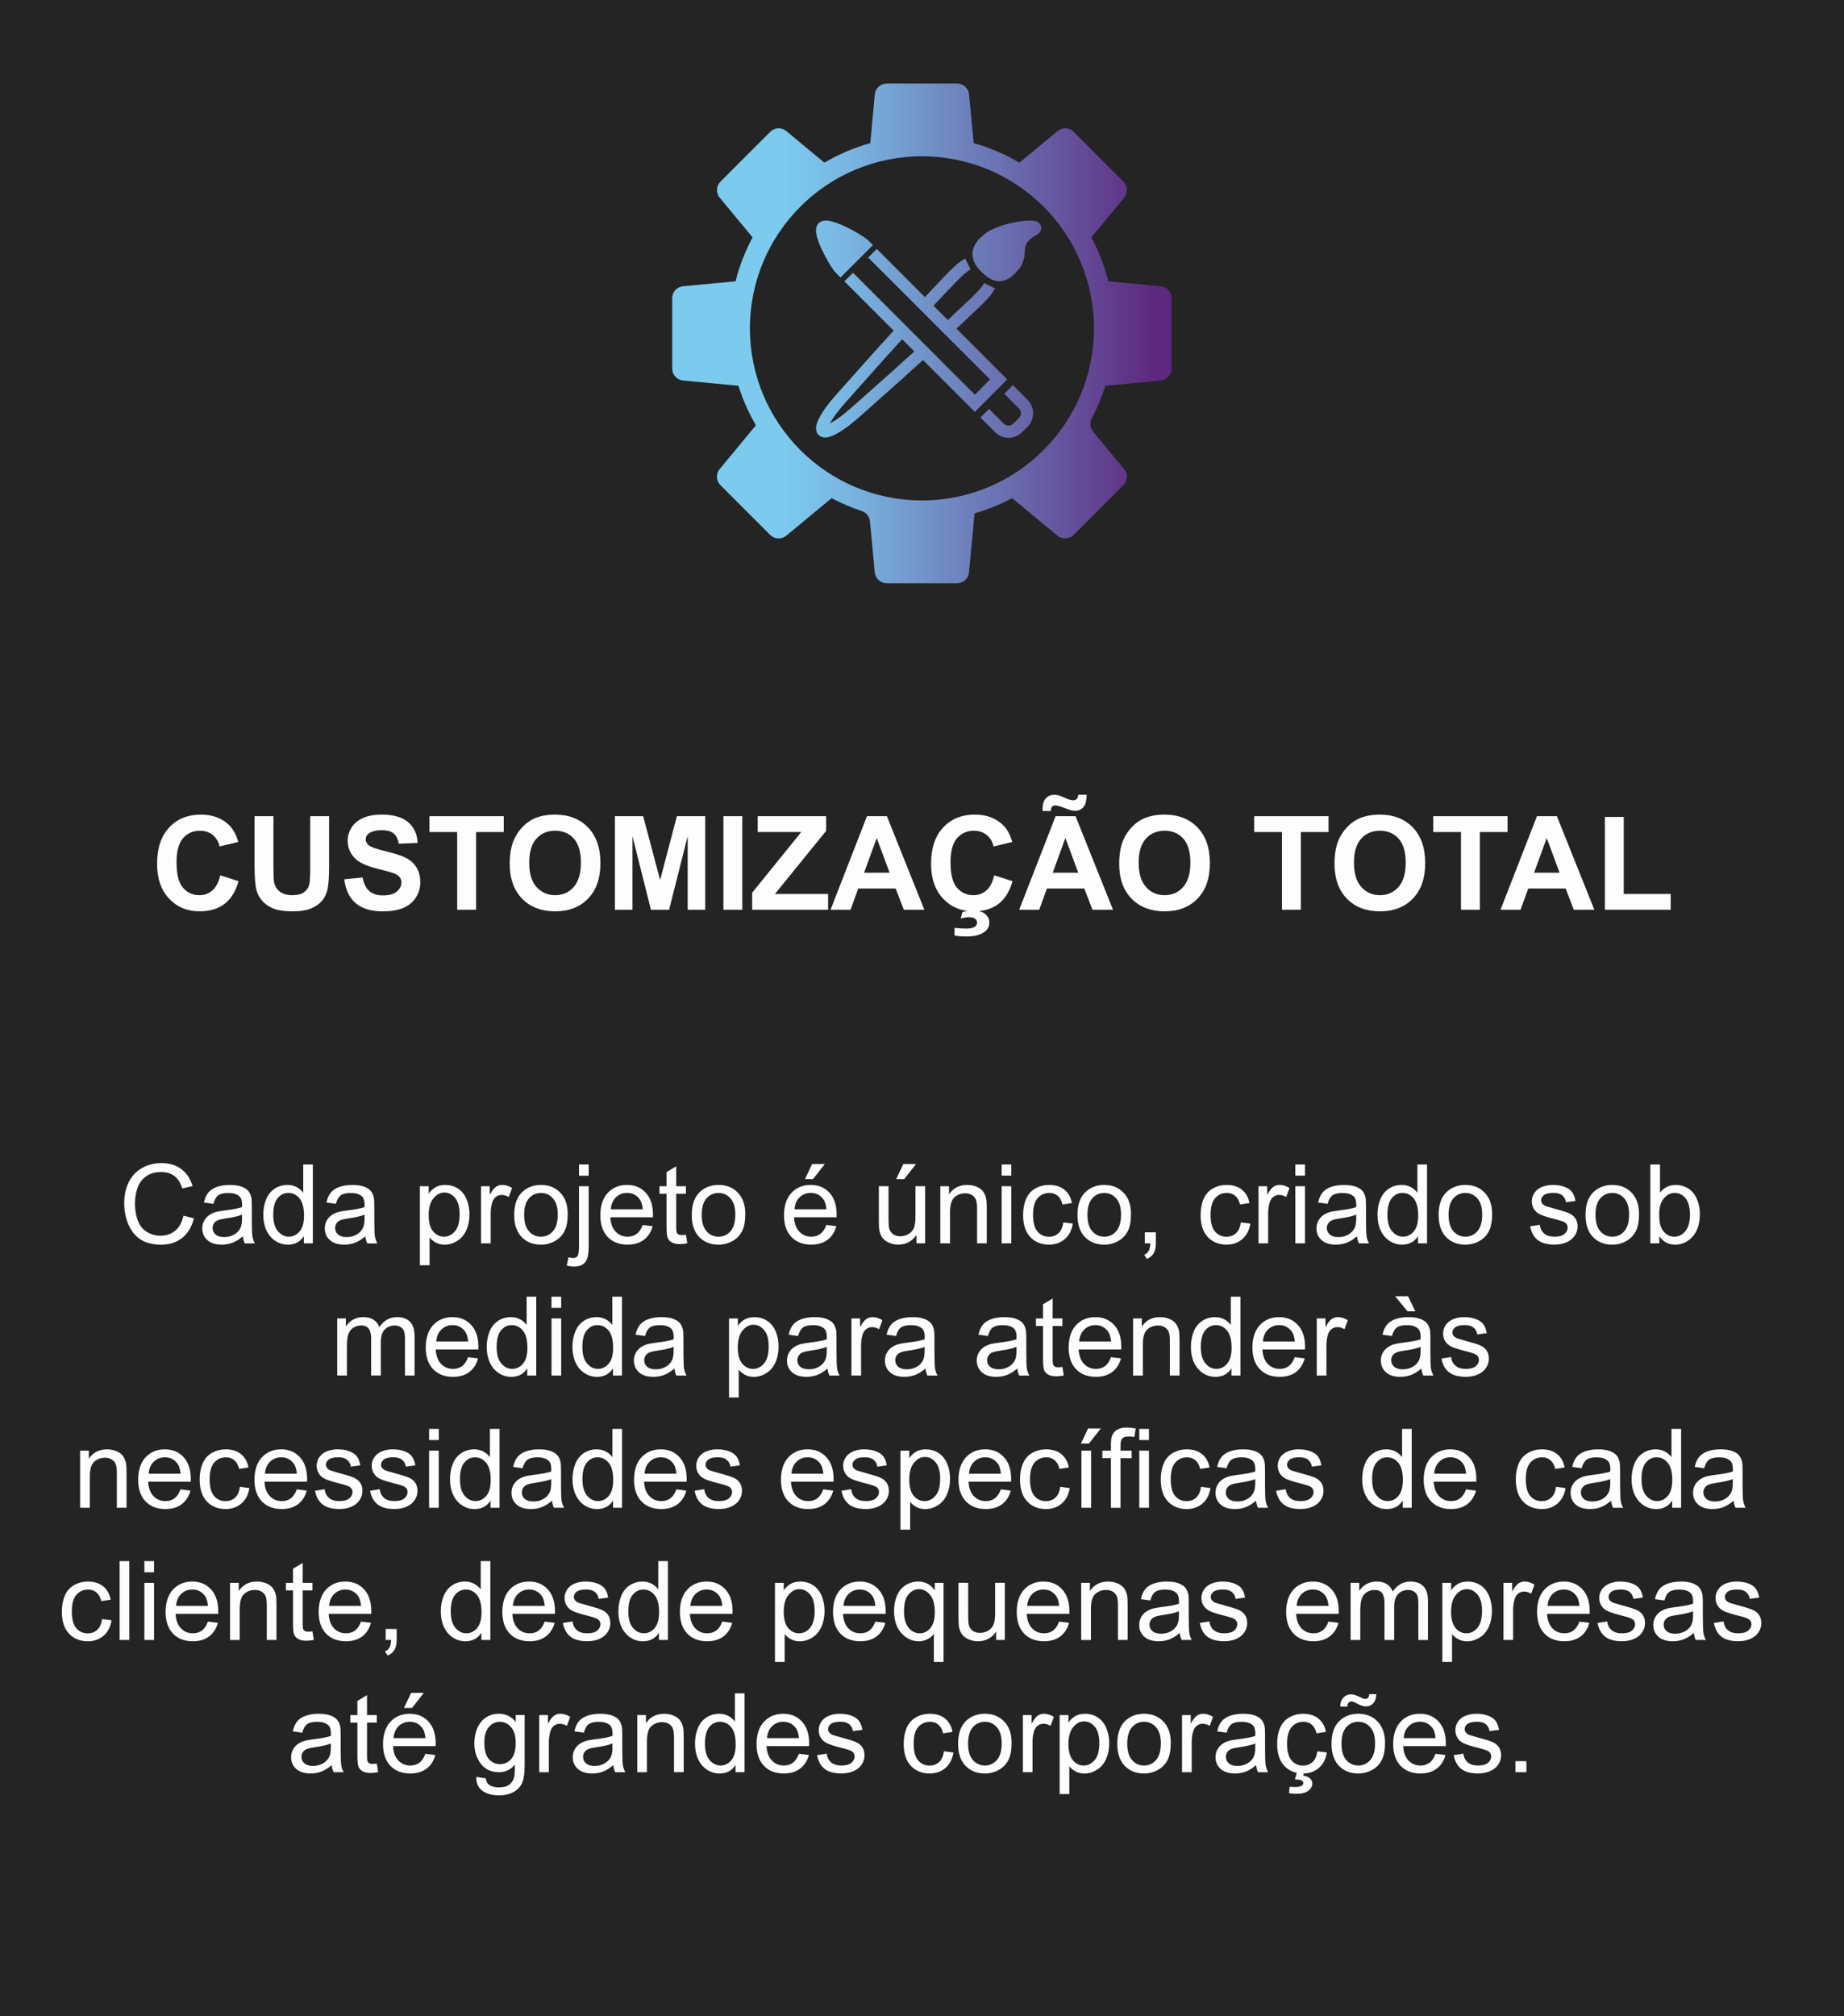 <svg xmlns="http://www.w3.org/2000/svg" xmlns:xlink="http://www.w3.org/1999/xlink" id="Camada_1" width="720" height="786.89" viewBox="0 0 720 786.89"><defs><linearGradient id="Gradiente_sem_nome_4" x1="317.38" y1="1384.8" x2="344.21" y2="1384.8" gradientTransform="translate(62.34 1492.05) scale(1 -1)" gradientUnits="userSpaceOnUse"><stop offset=".22" stop-color="#7ccbef"></stop><stop offset=".35" stop-color="#79b6e1"></stop><stop offset=".6" stop-color="#6d7eba"></stop><stop offset=".97" stop-color="#5d287f"></stop></linearGradient><linearGradient id="Gradiente_sem_nome_4-2" x1="323.26" y1="1391.05" x2="340.04" y2="1391.05" xlink:href="#Gradiente_sem_nome_4"></linearGradient><linearGradient id="Gradiente_sem_nome_4-3" x1="200.16" y1="1361.95" x2="395.16" y2="1361.95" xlink:href="#Gradiente_sem_nome_4"></linearGradient></defs><rect width="720" height="786.89" style="fill:#242424; stroke-width:0px;"></rect><path d="M85.98,341.63l7.15,2.27c-1.1,3.98-2.92,6.94-5.47,8.88-2.55,1.93-5.78,2.9-9.7,2.9-4.85,0-8.83-1.66-11.95-4.97-3.12-3.31-4.68-7.84-4.68-13.58,0-6.08,1.57-10.79,4.71-14.16,3.14-3.36,7.26-5.04,12.38-5.04,4.47,0,8.09,1.32,10.88,3.96,1.66,1.56,2.9,3.8,3.74,6.72l-7.3,1.74c-.43-1.89-1.33-3.39-2.7-4.48-1.37-1.1-3.03-1.64-4.99-1.64-2.71,0-4.9.97-6.59,2.91s-2.53,5.09-2.53,9.44c0,4.62.83,7.9,2.49,9.86,1.66,1.96,3.82,2.94,6.47,2.94,1.96,0,3.64-.62,5.06-1.87,1.41-1.25,2.42-3.2,3.04-5.88Z" style="fill:#fdfdfd; stroke-width:0px;"></path><path d="M99.4,318.55h7.37v19.77c0,3.14.09,5.17.27,6.1.31,1.49,1.07,2.69,2.25,3.6,1.19.91,2.81,1.36,4.87,1.36s3.67-.43,4.73-1.28c1.06-.86,1.7-1.91,1.92-3.15.22-1.25.32-3.31.32-6.2v-20.2h7.37v19.17c0,4.38-.2,7.48-.6,9.29-.4,1.81-1.13,3.34-2.2,4.58-1.07,1.25-2.5,2.24-4.3,2.98-1.79.74-4.13,1.11-7.02,1.11-3.49,0-6.13-.4-7.93-1.21-1.8-.81-3.23-1.85-4.27-3.14-1.05-1.29-1.73-2.64-2.07-4.05-.48-2.09-.72-5.18-.72-9.26v-19.47Z" style="fill:#fdfdfd; stroke-width:0px;"></path><path d="M134.41,343.18l7.17-.7c.43,2.41,1.31,4.18,2.63,5.3,1.32,1.13,3.1,1.69,5.34,1.69,2.37,0,4.16-.5,5.37-1.51,1.2-1,1.81-2.18,1.81-3.52,0-.86-.25-1.6-.76-2.2-.51-.61-1.39-1.13-2.65-1.58-.86-.3-2.83-.83-5.9-1.59-3.95-.98-6.72-2.18-8.32-3.61-2.24-2.01-3.36-4.46-3.36-7.35,0-1.86.53-3.6,1.58-5.22,1.05-1.62,2.57-2.85,4.56-3.7s4.38-1.27,7.18-1.27c4.58,0,8.03,1,10.35,3.01,2.32,2.01,3.53,4.69,3.65,8.04l-7.37.32c-.32-1.88-.99-3.22-2.03-4.05-1.04-.82-2.59-1.23-4.67-1.23s-3.82.44-5.03,1.32c-.78.56-1.17,1.32-1.17,2.27,0,.86.36,1.6,1.1,2.22.93.78,3.19,1.59,6.77,2.44s6.24,1.72,7.96,2.63c1.72.9,3.06,2.14,4.03,3.71.97,1.57,1.46,3.51,1.46,5.81,0,2.09-.58,4.05-1.74,5.88-1.16,1.83-2.81,3.18-4.93,4.07-2.13.89-4.77,1.33-7.94,1.33-4.62,0-8.16-1.07-10.63-3.2-2.47-2.13-3.95-5.24-4.43-9.33Z" style="fill:#fdfdfd; stroke-width:0px;"></path><path d="M178.51,355.06v-30.33h-10.83v-6.18h29.01v6.18h-10.81v30.33h-7.37Z" style="fill:#fdfdfd; stroke-width:0px;"></path><path d="M199.03,337.03c0-3.72.56-6.84,1.67-9.36.83-1.86,1.96-3.53,3.4-5.01,1.44-1.48,3.01-2.57,4.72-3.29,2.27-.96,4.9-1.44,7.87-1.44,5.38,0,9.68,1.67,12.91,5.01,3.23,3.34,4.84,7.98,4.84,13.92s-1.6,10.5-4.81,13.83c-3.2,3.33-7.49,4.99-12.85,4.99s-9.75-1.66-12.95-4.97c-3.2-3.31-4.81-7.87-4.81-13.68ZM206.63,336.78c0,4.13.95,7.27,2.86,9.4,1.91,2.13,4.33,3.2,7.27,3.2s5.35-1.06,7.23-3.17c1.88-2.12,2.83-5.29,2.83-9.53s-.92-7.3-2.75-9.36c-1.83-2.06-4.27-3.09-7.31-3.09s-5.49,1.04-7.35,3.12c-1.86,2.08-2.79,5.23-2.79,9.43Z" style="fill:#fdfdfd; stroke-width:0px;"></path><path d="M240.1,355.06v-36.51h11.03l6.62,24.9,6.55-24.9h11.06v36.51h-6.85v-28.74l-7.25,28.74h-7.1l-7.22-28.74v28.74h-6.85Z" style="fill:#fdfdfd; stroke-width:0px;"></path><path d="M282.46,355.06v-36.51h7.37v36.51h-7.37Z" style="fill:#fdfdfd; stroke-width:0px;"></path><path d="M293.69,355.06v-6.65l19.17-23.68h-17.01v-6.18h26.72v5.73l-20,24.63h20.77v6.15h-29.66Z" style="fill:#fdfdfd; stroke-width:0px;"></path><path d="M360.92,355.06h-8.02l-3.19-8.29h-14.59l-3.01,8.29h-7.82l14.22-36.51h7.79l14.62,36.51ZM347.35,340.61l-5.03-13.55-4.93,13.55h9.96Z" style="fill:#fdfdfd; stroke-width:0px;"></path><path d="M388.19,341.63l7.15,2.27c-1.1,3.98-2.92,6.94-5.47,8.88-2.55,1.93-5.78,2.9-9.7,2.9-4.85,0-8.83-1.66-11.95-4.97-3.12-3.31-4.68-7.84-4.68-13.58,0-6.08,1.57-10.79,4.71-14.16,3.14-3.36,7.26-5.04,12.38-5.04,4.47,0,8.09,1.32,10.88,3.96,1.66,1.56,2.91,3.8,3.74,6.72l-7.3,1.74c-.43-1.89-1.33-3.39-2.7-4.48-1.37-1.1-3.03-1.64-4.99-1.64-2.71,0-4.9.97-6.59,2.91-1.68,1.94-2.53,5.09-2.53,9.44,0,4.62.83,7.9,2.49,9.86s3.82,2.94,6.47,2.94c1.96,0,3.64-.62,5.06-1.87,1.41-1.25,2.42-3.2,3.04-5.88ZM372.7,365.09v-2.94c1.71.18,3.28.27,4.71.27s2.57-.27,3.29-.8c.55-.4.82-.91.82-1.54,0-.56-.26-1.05-.77-1.47s-1.31-.62-2.39-.62-2.15.17-3.26.5l.65-2.47c1.29-.45,2.69-.67,4.18-.67,2.08,0,3.65.46,4.73,1.37,1.08.91,1.62,2.03,1.62,3.34,0,1.46-.6,2.65-1.79,3.56-1.61,1.25-3.92,1.87-6.92,1.87-2.14,0-3.76-.13-4.86-.4Z" style="fill:#fdfdfd; stroke-width:0px;"></path><path d="M434.58,355.06h-8.02l-3.19-8.29h-14.59l-3.01,8.29h-7.82l14.22-36.51h7.79l14.62,36.51ZM410.28,316.53h-3.19c-.02-.38-.02-.68-.02-.9,0-1.74.42-3.08,1.27-4.02.85-.94,1.93-1.41,3.26-1.41.58,0,1.12.06,1.62.19.5.12,1.41.48,2.73,1.07,1.32.59,2.35.88,3.1.88.53,0,.98-.17,1.33-.5.36-.33.58-.89.68-1.67h3.24c-.02,2.24-.44,3.84-1.26,4.81-.82.96-1.88,1.44-3.17,1.44-.56,0-1.12-.06-1.67-.17-.38-.1-1.34-.44-2.86-1.02-1.53-.58-2.64-.87-3.34-.87-.53,0-.95.16-1.25.49-.3.32-.46.88-.47,1.68ZM421.01,340.61l-5.03-13.55-4.93,13.55h9.96Z" style="fill:#fdfdfd; stroke-width:0px;"></path><path d="M437,337.03c0-3.72.56-6.84,1.67-9.36.83-1.86,1.96-3.53,3.4-5.01,1.44-1.48,3.01-2.57,4.72-3.29,2.27-.96,4.9-1.44,7.87-1.44,5.38,0,9.68,1.67,12.91,5.01,3.23,3.34,4.84,7.98,4.84,13.92s-1.6,10.5-4.81,13.83c-3.2,3.33-7.49,4.99-12.85,4.99s-9.75-1.66-12.95-4.97c-3.2-3.31-4.81-7.87-4.81-13.68ZM444.6,336.78c0,4.13.96,7.27,2.86,9.4,1.91,2.13,4.33,3.2,7.27,3.2s5.35-1.06,7.23-3.17c1.88-2.12,2.83-5.29,2.83-9.53s-.92-7.3-2.75-9.36c-1.83-2.06-4.27-3.09-7.31-3.09s-5.49,1.04-7.35,3.12c-1.86,2.08-2.79,5.23-2.79,9.43Z" style="fill:#fdfdfd; stroke-width:0px;"></path><path d="M500.55,355.06v-30.33h-10.83v-6.18h29.01v6.18h-10.81v30.33h-7.37Z" style="fill:#fdfdfd; stroke-width:0px;"></path><path d="M521.07,337.03c0-3.72.56-6.84,1.67-9.36.83-1.86,1.96-3.53,3.4-5.01,1.44-1.48,3.01-2.57,4.72-3.29,2.27-.96,4.9-1.44,7.87-1.44,5.38,0,9.68,1.67,12.91,5.01,3.23,3.34,4.84,7.98,4.84,13.92s-1.6,10.5-4.81,13.83c-3.2,3.33-7.49,4.99-12.85,4.99s-9.75-1.66-12.95-4.97c-3.2-3.31-4.81-7.87-4.81-13.68ZM528.67,336.78c0,4.13.95,7.27,2.86,9.4,1.91,2.13,4.33,3.2,7.27,3.2s5.35-1.06,7.23-3.17c1.88-2.12,2.83-5.29,2.83-9.53s-.92-7.3-2.75-9.36c-1.83-2.06-4.27-3.09-7.31-3.09s-5.49,1.04-7.35,3.12c-1.86,2.08-2.79,5.23-2.79,9.43Z" style="fill:#fdfdfd; stroke-width:0px;"></path><path d="M570.45,355.06v-30.33h-10.83v-6.18h29.01v6.18h-10.81v30.33h-7.37Z" style="fill:#fdfdfd; stroke-width:0px;"></path><path d="M622.52,355.06h-8.02l-3.19-8.29h-14.59l-3.01,8.29h-7.82l14.22-36.51h7.79l14.62,36.51ZM608.95,340.61l-5.03-13.55-4.93,13.55h9.96Z" style="fill:#fdfdfd; stroke-width:0px;"></path><path d="M626.63,355.06v-36.21h7.37v30.06h18.33v6.15h-25.7Z" style="fill:#fdfdfd; stroke-width:0px;"></path><path d="M359.98,60.99c-37.1,0-67.17,30.08-67.17,67.16s30.07,67.16,67.17,67.16,67.17-30.07,67.17-67.16-30.07-67.16-67.17-67.16ZM338.06,106.39h-7.95l-1.92,1.92-1.77-1.77s-.09-.1-.14-.15h-13.63v-23.96h25.42v10.63c.45.34.83.64,1.1.92l1.68,1.68-2.78,2.78v7.95Z" style="fill:none; stroke-width:0px;"></path><path d="M397.51,105.4l-4.4,3.71c1.47-.69,2.93-1.92,4.4-3.71Z" style="fill:url(#Gradiente_sem_nome_4); stroke-width:0px;"></path><path d="M400.28,96.61c-.08.47-.12.96-.16,1.49-.14,1.99-.31,4.47-2.57,7.24-.01.02-.03.03-.05.05" style="fill:url(#Gradiente_sem_nome_4-2); stroke-width:0px;"></path><path d="M457.49,116.38c0-2.42-1.84-4.43-4.24-4.66l-20.49-1.93c-1.52-6.04-3.77-11.78-6.65-17.14l12.83-15.48c1.54-1.86,1.42-4.59-.3-6.29l-9.71-9.71-9.71-9.71c-1.71-1.71-4.43-1.83-6.29-.3l-14.87,12.32.06.04c-5.56-3.29-11.58-5.88-17.95-7.66l-1.79-19.01c-.23-2.4-2.25-4.24-4.66-4.24h-27.48c-2.42,0-4.43,1.83-4.66,4.24l-1.78,19.01c-6.34,1.77-12.36,4.36-17.91,7.63h.01s-14.87-12.33-14.87-12.33c-1.86-1.53-4.59-1.42-6.29.3l-9.71,9.71-9.71,9.71c-1.71,1.71-1.84,4.43-.3,6.29l12.83,15.48c-2.9,5.38-5.15,11.16-6.67,17.23l.02-.09-20.49,1.93c-2.4.22-4.24,2.24-4.24,4.66v27.48c0,2.42,1.83,4.43,4.24,4.66l21.62,2.03c1.7,5.44,4,10.61,6.82,15.44l-14.14,17.08c-1.54,1.86-1.41,4.58.3,6.29l9.71,9.71,9.71,9.71c1.71,1.71,4.43,1.83,6.29.29l17.69-14.65c3.75,1.99,7.68,3.68,11.76,5.03,1.77.58,3.05,2.15,3.22,4.01l1.87,19.93c.23,2.4,2.25,4.24,4.66,4.24h27.48c2.42,0,4.43-1.84,4.66-4.24l2.16-23.04c5.14-1.47,10.06-3.46,14.69-5.92l17.69,14.65c1.86,1.54,4.59,1.41,6.29-.29l9.71-9.71,9.71-9.71c1.71-1.71,1.84-4.43.3-6.29l-12.1-14.61c-1.22-1.47-1.4-3.52-.51-5.21,2.14-4.03,3.92-8.27,5.3-12.7l21.62-2.03c2.4-.23,4.24-2.25,4.24-4.66v-27.47h0ZM359.98,195.32c-37.1,0-67.17-30.07-67.17-67.16s30.07-67.16,67.17-67.16,67.17,30.08,67.17,67.16-30.07,67.16-67.17,67.16ZM340.84,95.66l-2.78,2.78-7.95,7.95-1.92,1.92-1.77-1.77s-.09-.1-.14-.15c-1.45-1.55-3.71-5.49-5.17-8.53-2.76-5.77-3.19-8.97-1.44-10.73h0c1.75-1.75,4.98-1.31,10.78,1.49,2.57,1.24,5.75,3.05,7.62,4.43.45.34.83.64,1.1.92l1.68,1.68h0ZM401.22,156.04c2.9,2.9,2.9,7.6,0,10.49l-2.16,2.16c-1.45,1.45-3.35,2.17-5.25,2.17s-3.8-.72-5.25-2.17l-5.73-5.73,3.36-3.36,5.73,5.73c1.04,1.04,2.73,1.04,3.77,0l2.16-2.16c1.04-1.04,1.04-2.73,0-3.77l-5.73-5.73,3.36-3.36,5.73,5.73h0ZM393.26,148.08l-19.81-19.81c1.69-1.6,3.43-3.23,5.1-4.82.44-.42.91-.84,1.38-1.29,3.37-3.13,7.18-6.67,8.59-9.62l-4.29-2.05c-1.01,2.13-4.78,5.63-7.53,8.19-.49.45-.96.89-1.42,1.32-1.7,1.62-3.47,3.29-5.19,4.91l-5.6-5.6c1.96-2.1,3.94-4.21,5.81-6.15.56-.56,1.15-1.19,1.78-1.84,2.18-2.29,4.9-5.15,6.92-6.16l-2.12-4.25c-2.76,1.38-5.68,4.43-8.24,7.13-.61.64-1.18,1.24-1.73,1.8-1.87,1.94-3.83,4.03-5.77,6.11l-18.79-18.79-3.36,3.36,47.58,47.57-5.92,5.95-47.59-47.59-3.36,3.36,19.23,19.23c-3.69,4.02-7.31,8.02-11.01,12.19l-10.54,11.82c-3.69,4.16-6.86,7.94-8.37,12.07l-.03.08c-.84,2.6,0,4.01.85,4.72.7.59,1.51.82,2.35.82,1.47,0,3.03-.69,4.25-1.33,4.22-2.23,8.43-6.02,12.5-9.69,1.25-1.13,2.43-2.19,3.6-3.19,6.06-5.36,11.99-10.63,17.86-16.02l20.25,20.25,12.63-12.68h0ZM339.39,152.94c-1.19,1.02-2.39,2.1-3.66,3.25-3.85,3.47-7.84,7.06-11.53,9.01-.03.02-.06.03-.1.05,1.44-2.87,3.95-5.82,6.8-9.04l10.54-11.82c3.63-4.1,7.19-8.03,10.82-11.98l4.74,4.74c-5.79,5.31-11.65,10.53-17.62,15.8h0ZM406.55,88.88c.06,1.74-1.49,2.63-1.99,2.92-3.21,1.86-4.01,3.21-4.28,4.8-.08.47-.12.96-.16,1.49-.14,1.99-.31,4.47-2.57,7.24-.01.02-.03.03-.05.05l-4.4,3.71h0c-.85.4-1.71.62-2.58.67-.12,0-.23,0-.34,0-2.92,0-5.25-1.93-7.17-3.85-2.38-2.38-3.47-4.83-3.28-7.31.16-1.98,1.12-3.84,2.9-5.64.69-.7,1.51-1.39,2.45-2.07,3.06-2.21,8.9-3.93,13.56-4.56,2.81-.38,5.2-.35,6.32.19.94.46,1.53,1.33,1.56,2.32h.01Z" style="fill:url(#Gradiente_sem_nome_4-3); stroke-width:0px;"></path><path d="M71.65,474.47l4.07,1.03c-.85,3.35-2.39,5.9-4.61,7.65-2.22,1.76-4.93,2.63-8.14,2.63s-6.02-.67-8.09-2.03c-2.08-1.35-3.66-3.31-4.75-5.87-1.08-2.56-1.63-5.31-1.63-8.25,0-3.21.61-6,1.84-8.39,1.23-2.39,2.97-4.2,5.23-5.44,2.26-1.24,4.75-1.86,7.46-1.86,3.08,0,5.67.78,7.77,2.35,2.1,1.57,3.56,3.77,4.39,6.61l-4.01.94c-.71-2.24-1.75-3.87-3.11-4.89-1.36-1.02-3.07-1.53-5.12-1.53-2.37,0-4.34.57-5.93,1.7-1.59,1.13-2.71,2.66-3.35,4.57-.64,1.91-.97,3.88-.97,5.91,0,2.62.38,4.9,1.14,6.86.76,1.95,1.95,3.41,3.56,4.38,1.61.97,3.35,1.45,5.23,1.45,2.28,0,4.21-.66,5.79-1.97,1.58-1.32,2.65-3.27,3.21-5.86Z" style="fill:#fdfdfd; stroke-width:0px;"></path><path d="M94.81,482.51c-1.4,1.19-2.75,2.03-4.04,2.52-1.29.49-2.68.74-4.17.74-2.45,0-4.33-.6-5.65-1.79-1.32-1.2-1.97-2.73-1.97-4.59,0-1.09.25-2.09.75-2.99.5-.9,1.15-1.63,1.95-2.17.8-.55,1.71-.96,2.72-1.24.74-.2,1.86-.38,3.36-.57,3.05-.36,5.3-.8,6.74-1.3.01-.52.02-.85.02-.99,0-1.54-.36-2.62-1.07-3.25-.97-.85-2.4-1.28-4.3-1.28-1.78,0-3.09.31-3.94.93-.85.62-1.47,1.73-1.88,3.31l-3.7-.5c.34-1.58.89-2.86,1.66-3.83.77-.97,1.88-1.72,3.34-2.25,1.46-.52,3.14-.79,5.06-.79s3.45.22,4.64.67c1.19.45,2.06,1.01,2.62,1.69.56.68.95,1.54,1.18,2.57.13.64.19,1.81.19,3.49v5.04c0,3.51.08,5.74.24,6.67.16.93.48,1.82.96,2.68h-3.95c-.39-.78-.64-1.7-.76-2.75ZM94.5,474.07c-1.37.56-3.43,1.04-6.17,1.43-1.55.22-2.65.48-3.3.76-.64.28-1.14.69-1.49,1.23-.35.54-.52,1.14-.52,1.79,0,1.01.38,1.85,1.14,2.52.76.67,1.88,1.01,3.35,1.01s2.75-.32,3.88-.96,1.97-1.51,2.5-2.61c.41-.85.61-2.11.61-3.78v-1.39Z" style="fill:#fdfdfd; stroke-width:0px;"></path><path d="M118.64,485.26v-2.81c-1.41,2.21-3.49,3.32-6.24,3.32-1.78,0-3.41-.49-4.9-1.47-1.49-.98-2.65-2.35-3.46-4.1-.82-1.76-1.23-3.78-1.23-6.06s.37-4.25,1.11-6.06c.74-1.81,1.85-3.2,3.34-4.17,1.48-.97,3.14-1.45,4.98-1.45,1.34,0,2.54.28,3.59.85,1.05.57,1.9,1.3,2.56,2.21v-11.04h3.76v30.78h-3.51ZM106.7,474.13c0,2.86.6,4.99,1.81,6.4,1.2,1.41,2.62,2.12,4.26,2.12s3.05-.68,4.21-2.03c1.15-1.35,1.73-3.41,1.73-6.18,0-3.05-.59-5.29-1.76-6.72s-2.62-2.14-4.35-2.14-3.08.69-4.21,2.06c-1.13,1.37-1.69,3.54-1.69,6.49Z" style="fill:#fdfdfd; stroke-width:0px;"></path><path d="M142.64,482.51c-1.4,1.19-2.75,2.03-4.04,2.52-1.29.49-2.68.74-4.17.74-2.45,0-4.33-.6-5.65-1.79-1.32-1.2-1.97-2.73-1.97-4.59,0-1.09.25-2.09.75-2.99.5-.9,1.15-1.63,1.95-2.17.8-.55,1.71-.96,2.72-1.24.74-.2,1.86-.38,3.36-.57,3.05-.36,5.3-.8,6.74-1.3.01-.52.02-.85.02-.99,0-1.54-.36-2.62-1.07-3.25-.97-.85-2.4-1.28-4.3-1.28-1.78,0-3.09.31-3.94.93-.85.62-1.47,1.73-1.88,3.31l-3.7-.5c.34-1.58.89-2.86,1.66-3.83.77-.97,1.88-1.72,3.34-2.25,1.46-.52,3.14-.79,5.06-.79s3.45.22,4.64.67c1.19.45,2.06,1.01,2.62,1.69.56.68.95,1.54,1.18,2.57.13.64.19,1.81.19,3.49v5.04c0,3.51.08,5.74.24,6.67.16.93.48,1.82.96,2.68h-3.95c-.39-.78-.64-1.7-.76-2.75ZM142.33,474.07c-1.37.56-3.43,1.04-6.17,1.43-1.55.22-2.65.48-3.3.76-.64.28-1.14.69-1.49,1.23-.35.54-.52,1.14-.52,1.79,0,1.01.38,1.85,1.14,2.52.76.67,1.88,1.01,3.35,1.01s2.75-.32,3.88-.96,1.97-1.51,2.5-2.61c.41-.85.61-2.11.61-3.78v-1.39Z" style="fill:#fdfdfd; stroke-width:0px;"></path><path d="M163.95,493.81v-30.84h3.44v2.9c.81-1.13,1.73-1.98,2.75-2.55,1.02-.57,2.26-.85,3.72-.85,1.9,0,3.58.49,5.04,1.47,1.46.98,2.55,2.36,3.3,4.15.74,1.79,1.11,3.74,1.11,5.87,0,2.28-.41,4.34-1.23,6.16-.82,1.83-2.01,3.23-3.57,4.2-1.56.97-3.2,1.46-4.92,1.46-1.26,0-2.39-.27-3.39-.8-1-.53-1.82-1.2-2.47-2.02v10.85h-3.78ZM167.38,474.24c0,2.87.58,4.99,1.74,6.36,1.16,1.37,2.57,2.06,4.22,2.06s3.12-.71,4.31-2.13c1.2-1.42,1.8-3.62,1.8-6.6s-.58-4.97-1.75-6.38c-1.17-1.41-2.56-2.12-4.19-2.12s-3.03.75-4.27,2.26c-1.24,1.5-1.86,3.69-1.86,6.56Z" style="fill:#fdfdfd; stroke-width:0px;"></path><path d="M187.83,485.26v-22.3h3.4v3.38c.87-1.58,1.67-2.62,2.4-3.13.74-.5,1.54-.76,2.43-.76,1.27,0,2.57.41,3.88,1.22l-1.3,3.51c-.92-.55-1.85-.82-2.77-.82-.83,0-1.57.25-2.23.75-.66.5-1.13,1.19-1.41,2.07-.42,1.34-.63,2.81-.63,4.41v11.67h-3.78Z" style="fill:#fdfdfd; stroke-width:0px;"></path><path d="M200.78,474.11c0-4.13,1.15-7.19,3.44-9.17,1.92-1.65,4.25-2.48,7.01-2.48,3.07,0,5.57,1,7.52,3.01,1.95,2.01,2.92,4.78,2.92,8.33,0,2.87-.43,5.13-1.29,6.77-.86,1.64-2.11,2.92-3.76,3.83-1.65.91-3.44,1.37-5.39,1.37-3.12,0-5.64-1-7.57-3-1.92-2-2.89-4.88-2.89-8.65ZM204.66,474.11c0,2.86.62,4.99,1.87,6.42,1.25,1.42,2.81,2.13,4.7,2.13s3.44-.71,4.68-2.14c1.25-1.43,1.87-3.6,1.87-6.53,0-2.76-.63-4.85-1.88-6.27-1.25-1.42-2.81-2.13-4.67-2.13s-3.46.71-4.7,2.12c-1.25,1.41-1.87,3.55-1.87,6.4Z" style="fill:#fdfdfd; stroke-width:0px;"></path><path d="M221.29,493.91l.71-3.21c.76.2,1.35.29,1.78.29.77,0,1.34-.25,1.72-.77.38-.51.57-1.79.57-3.83v-23.43h3.78v23.52c0,2.74-.36,4.65-1.07,5.73-.91,1.4-2.42,2.1-4.54,2.1-1.02,0-2.01-.13-2.96-.4ZM226.08,458.87v-4.39h3.78v4.39h-3.78Z" style="fill:#fdfdfd; stroke-width:0px;"></path><path d="M250.92,478.08l3.91.48c-.62,2.28-1.76,4.05-3.42,5.31-1.67,1.26-3.79,1.89-6.38,1.89-3.26,0-5.85-1-7.76-3.01-1.91-2.01-2.87-4.83-2.87-8.45s.97-6.66,2.9-8.73,4.44-3.11,7.52-3.11,5.42,1.01,7.31,3.04c1.89,2.03,2.83,4.89,2.83,8.57,0,.22,0,.56-.02,1.01h-16.63c.14,2.45.83,4.33,2.08,5.63,1.25,1.3,2.8,1.95,4.66,1.95,1.39,0,2.57-.36,3.55-1.09.98-.73,1.76-1.89,2.33-3.49ZM238.51,471.97h12.45c-.17-1.88-.64-3.28-1.43-4.22-1.2-1.46-2.76-2.18-4.68-2.18-1.74,0-3.19.58-4.38,1.74-1.18,1.16-1.84,2.72-1.96,4.66Z" style="fill:#fdfdfd; stroke-width:0px;"></path><path d="M267.82,481.88l.55,3.34c-1.06.22-2.02.34-2.86.34-1.37,0-2.44-.22-3.19-.65s-1.29-1-1.6-1.71c-.31-.71-.46-2.19-.46-4.46v-12.83h-2.77v-2.94h2.77v-5.52l3.76-2.27v7.79h3.8v2.94h-3.8v13.04c0,1.08.07,1.77.2,2.08.13.31.35.55.65.73.3.18.73.27,1.29.27.42,0,.97-.05,1.66-.15Z" style="fill:#fdfdfd; stroke-width:0px;"></path><path d="M270.11,474.11c0-4.13,1.15-7.19,3.44-9.17,1.92-1.65,4.25-2.48,7.01-2.48,3.07,0,5.57,1,7.52,3.01,1.95,2.01,2.92,4.78,2.92,8.33,0,2.87-.43,5.13-1.29,6.77-.86,1.64-2.11,2.92-3.76,3.83-1.65.91-3.44,1.37-5.39,1.37-3.12,0-5.64-1-7.57-3-1.92-2-2.89-4.88-2.89-8.65ZM273.99,474.11c0,2.86.62,4.99,1.87,6.42,1.25,1.42,2.81,2.13,4.7,2.13s3.44-.71,4.68-2.14c1.25-1.43,1.87-3.6,1.87-6.53,0-2.76-.63-4.85-1.88-6.27-1.25-1.42-2.81-2.13-4.67-2.13s-3.46.71-4.7,2.12c-1.25,1.41-1.87,3.55-1.87,6.4Z" style="fill:#fdfdfd; stroke-width:0px;"></path><path d="M322.64,478.08l3.91.48c-.62,2.28-1.76,4.05-3.42,5.31-1.67,1.26-3.79,1.89-6.38,1.89-3.26,0-5.85-1-7.76-3.01-1.91-2.01-2.87-4.83-2.87-8.45s.97-6.66,2.9-8.73,4.44-3.11,7.52-3.11,5.42,1.01,7.31,3.04c1.89,2.03,2.83,4.89,2.83,8.57,0,.22,0,.56-.02,1.01h-16.63c.14,2.45.83,4.33,2.08,5.63,1.25,1.3,2.8,1.95,4.66,1.95,1.39,0,2.57-.36,3.55-1.09.98-.73,1.76-1.89,2.33-3.49ZM310.23,471.97h12.45c-.17-1.88-.64-3.28-1.43-4.22-1.2-1.46-2.76-2.18-4.68-2.18-1.74,0-3.19.58-4.38,1.74-1.18,1.16-1.84,2.72-1.96,4.66ZM314.31,460.19l2.79-5.88h4.96l-4.62,5.88h-3.13Z" style="fill:#fdfdfd; stroke-width:0px;"></path><path d="M357.85,485.26v-3.28c-1.74,2.52-4.09,3.78-7.08,3.78-1.32,0-2.54-.25-3.68-.76-1.14-.5-1.99-1.14-2.54-1.9s-.94-1.7-1.17-2.8c-.15-.74-.23-1.92-.23-3.53v-13.82h3.78v12.37c0,1.97.08,3.3.23,3.99.24.99.74,1.77,1.51,2.34.77.57,1.72.85,2.86.85s2.2-.29,3.19-.87,1.7-1.37,2.11-2.37c.41-1,.62-2.45.62-4.36v-11.95h3.78v22.3h-3.38ZM349.92,460.19l2.79-5.88h4.96l-4.62,5.88h-3.13Z" style="fill:#fdfdfd; stroke-width:0px;"></path><path d="M367.15,485.26v-22.3h3.4v3.17c1.64-2.45,4-3.67,7.1-3.67,1.34,0,2.58.24,3.71.72,1.13.48,1.97,1.12,2.53,1.9.56.78.95,1.71,1.18,2.79.14.7.21,1.92.21,3.67v13.71h-3.78v-13.56c0-1.54-.15-2.69-.44-3.45-.29-.76-.82-1.37-1.56-1.83-.75-.46-1.63-.68-2.63-.68-1.61,0-3,.51-4.17,1.53-1.17,1.02-1.75,2.96-1.75,5.82v12.18h-3.78Z" style="fill:#fdfdfd; stroke-width:0px;"></path><path d="M391.09,458.83v-4.35h3.78v4.35h-3.78ZM391.09,485.26v-22.3h3.78v22.3h-3.78Z" style="fill:#fdfdfd; stroke-width:0px;"></path><path d="M415.17,477.09l3.72.48c-.41,2.56-1.45,4.57-3.12,6.02-1.67,1.45-3.73,2.17-6.16,2.17-3.05,0-5.5-1-7.36-2.99-1.86-1.99-2.78-4.85-2.78-8.58,0-2.41.4-4.51,1.2-6.32.8-1.81,2.01-3.16,3.64-4.06,1.63-.9,3.4-1.35,5.32-1.35,2.42,0,4.4.61,5.94,1.84,1.54,1.22,2.53,2.96,2.96,5.22l-3.67.57c-.35-1.5-.97-2.62-1.86-3.38-.89-.76-1.96-1.13-3.22-1.13-1.9,0-3.45.68-4.64,2.05-1.19,1.37-1.78,3.52-1.78,6.48s.57,5.17,1.72,6.53c1.15,1.36,2.65,2.04,4.49,2.04,1.48,0,2.72-.46,3.72-1.37.99-.91,1.62-2.31,1.89-4.2Z" style="fill:#fdfdfd; stroke-width:0px;"></path><path d="M420.71,474.11c0-4.13,1.15-7.19,3.44-9.17,1.92-1.65,4.25-2.48,7.01-2.48,3.07,0,5.57,1,7.52,3.01s2.92,4.78,2.92,8.33c0,2.87-.43,5.13-1.29,6.77-.86,1.64-2.11,2.92-3.76,3.83-1.65.91-3.44,1.37-5.39,1.37-3.12,0-5.64-1-7.57-3-1.92-2-2.89-4.88-2.89-8.65ZM424.6,474.11c0,2.86.62,4.99,1.87,6.42,1.25,1.42,2.81,2.13,4.7,2.13s3.44-.71,4.68-2.14c1.25-1.43,1.87-3.6,1.87-6.53,0-2.76-.63-4.85-1.88-6.27-1.25-1.42-2.81-2.13-4.67-2.13s-3.46.71-4.7,2.12-1.87,3.55-1.87,6.4Z" style="fill:#fdfdfd; stroke-width:0px;"></path><path d="M447.02,485.26v-4.3h4.3v4.3c0,1.58-.28,2.86-.84,3.83-.56.97-1.45,1.72-2.67,2.26l-1.05-1.62c.8-.35,1.39-.86,1.76-1.54s.59-1.66.63-2.93h-2.14Z" style="fill:#fdfdfd; stroke-width:0px;"></path><path d="M484.48,477.09l3.72.48c-.41,2.56-1.45,4.57-3.12,6.02-1.67,1.45-3.73,2.17-6.16,2.17-3.05,0-5.5-1-7.36-2.99-1.86-1.99-2.78-4.85-2.78-8.58,0-2.41.4-4.51,1.2-6.32.8-1.81,2.01-3.16,3.64-4.06,1.63-.9,3.4-1.35,5.32-1.35,2.42,0,4.4.61,5.94,1.84,1.54,1.22,2.53,2.96,2.96,5.22l-3.67.57c-.35-1.5-.97-2.62-1.86-3.38-.89-.76-1.96-1.13-3.22-1.13-1.9,0-3.45.68-4.64,2.05-1.19,1.37-1.78,3.52-1.78,6.48s.57,5.17,1.72,6.53c1.15,1.36,2.65,2.04,4.49,2.04,1.48,0,2.72-.46,3.72-1.37.99-.91,1.62-2.31,1.89-4.2Z" style="fill:#fdfdfd; stroke-width:0px;"></path><path d="M491.39,485.26v-22.3h3.4v3.38c.87-1.58,1.67-2.62,2.4-3.13.74-.5,1.54-.76,2.43-.76,1.27,0,2.57.41,3.88,1.22l-1.3,3.51c-.92-.55-1.85-.82-2.77-.82-.83,0-1.57.25-2.23.75s-1.13,1.19-1.41,2.07c-.42,1.34-.63,2.81-.63,4.41v11.67h-3.78Z" style="fill:#fdfdfd; stroke-width:0px;"></path><path d="M505.77,458.83v-4.35h3.78v4.35h-3.78ZM505.77,485.26v-22.3h3.78v22.3h-3.78Z" style="fill:#fdfdfd; stroke-width:0px;"></path><path d="M529.85,482.51c-1.4,1.19-2.75,2.03-4.04,2.52-1.29.49-2.68.74-4.17.74-2.45,0-4.33-.6-5.65-1.79-1.32-1.2-1.97-2.73-1.97-4.59,0-1.09.25-2.09.75-2.99.5-.9,1.15-1.63,1.95-2.17.8-.55,1.71-.96,2.72-1.24.74-.2,1.86-.38,3.36-.57,3.05-.36,5.3-.8,6.74-1.3.01-.52.02-.85.02-.99,0-1.54-.36-2.62-1.07-3.25-.96-.85-2.4-1.28-4.3-1.28-1.78,0-3.09.31-3.94.93-.85.62-1.47,1.73-1.88,3.31l-3.7-.5c.34-1.58.89-2.86,1.66-3.83.77-.97,1.88-1.72,3.34-2.25,1.46-.52,3.14-.79,5.06-.79s3.45.22,4.64.67c1.19.45,2.06,1.01,2.62,1.69.56.68.95,1.54,1.18,2.57.13.64.19,1.81.19,3.49v5.04c0,3.51.08,5.74.24,6.67.16.93.48,1.82.96,2.68h-3.95c-.39-.78-.64-1.7-.76-2.75ZM529.54,474.07c-1.37.56-3.43,1.04-6.17,1.43-1.55.22-2.65.48-3.3.76-.64.28-1.14.69-1.49,1.23-.35.54-.52,1.14-.52,1.79,0,1.01.38,1.85,1.14,2.52.76.67,1.88,1.01,3.35,1.01s2.75-.32,3.88-.96c1.13-.64,1.97-1.51,2.5-2.61.41-.85.61-2.11.61-3.78v-1.39Z" style="fill:#fdfdfd; stroke-width:0px;"></path><path d="M553.68,485.26v-2.81c-1.41,2.21-3.49,3.32-6.24,3.32-1.78,0-3.41-.49-4.9-1.47-1.49-.98-2.65-2.35-3.46-4.1-.82-1.76-1.23-3.78-1.23-6.06s.37-4.25,1.11-6.06c.74-1.81,1.86-3.2,3.34-4.17s3.14-1.45,4.98-1.45c1.34,0,2.54.28,3.59.85,1.05.57,1.9,1.3,2.56,2.21v-11.04h3.76v30.78h-3.51ZM541.73,474.13c0,2.86.6,4.99,1.81,6.4,1.2,1.41,2.62,2.12,4.26,2.12s3.05-.68,4.21-2.03c1.15-1.35,1.73-3.41,1.73-6.18,0-3.05-.59-5.29-1.76-6.72s-2.62-2.14-4.35-2.14-3.08.69-4.21,2.06c-1.13,1.37-1.69,3.54-1.69,6.49Z" style="fill:#fdfdfd; stroke-width:0px;"></path><path d="M561.72,474.11c0-4.13,1.15-7.19,3.44-9.17,1.92-1.65,4.25-2.48,7.01-2.48,3.07,0,5.57,1,7.52,3.01s2.92,4.78,2.92,8.33c0,2.87-.43,5.13-1.29,6.77-.86,1.64-2.11,2.92-3.76,3.83-1.65.91-3.44,1.37-5.39,1.37-3.12,0-5.64-1-7.57-3-1.92-2-2.89-4.88-2.89-8.65ZM565.61,474.11c0,2.86.62,4.99,1.87,6.42,1.25,1.42,2.81,2.13,4.7,2.13s3.44-.71,4.68-2.14c1.25-1.43,1.87-3.6,1.87-6.53,0-2.76-.63-4.85-1.88-6.27-1.25-1.42-2.81-2.13-4.67-2.13s-3.46.71-4.7,2.12-1.87,3.55-1.87,6.4Z" style="fill:#fdfdfd; stroke-width:0px;"></path><path d="M597.48,478.61l3.74-.59c.21,1.5.79,2.65,1.75,3.44.96.8,2.3,1.2,4.02,1.2s3.02-.35,3.86-1.06,1.26-1.54,1.26-2.49c0-.85-.37-1.53-1.11-2.02-.52-.34-1.8-.76-3.86-1.28-2.77-.7-4.69-1.31-5.76-1.82-1.07-.51-1.88-1.22-2.44-2.12-.55-.9-.83-1.9-.83-2.99,0-.99.23-1.91.68-2.76.46-.85,1.07-1.55,1.86-2.11.59-.43,1.39-.8,2.4-1.1,1.01-.3,2.1-.45,3.26-.45,1.75,0,3.29.25,4.61.76,1.32.5,2.3,1.19,2.93,2.05.63.86,1.06,2.01,1.3,3.45l-3.7.5c-.17-1.15-.66-2.04-1.46-2.69s-1.94-.97-3.41-.97c-1.74,0-2.97.29-3.72.86-.74.57-1.11,1.25-1.11,2.02,0,.49.15.93.46,1.32.31.41.79.74,1.45,1.01.38.14,1.49.46,3.34.97,2.67.71,4.54,1.3,5.59,1.75s1.89,1.12,2.49,1.98.9,1.95.9,3.23-.37,2.45-1.1,3.56c-.74,1.11-1.8,1.97-3.18,2.58-1.39.61-2.95.91-4.7.91-2.9,0-5.11-.6-6.62-1.81s-2.49-2.99-2.91-5.35Z" style="fill:#fdfdfd; stroke-width:0px;"></path><path d="M619.08,474.11c0-4.13,1.15-7.19,3.44-9.17,1.92-1.65,4.25-2.48,7.01-2.48,3.07,0,5.57,1,7.52,3.01s2.92,4.78,2.92,8.33c0,2.87-.43,5.13-1.29,6.77-.86,1.64-2.11,2.92-3.76,3.83-1.65.91-3.44,1.37-5.39,1.37-3.12,0-5.64-1-7.57-3-1.92-2-2.89-4.88-2.89-8.65ZM622.97,474.11c0,2.86.62,4.99,1.87,6.42,1.25,1.42,2.81,2.13,4.7,2.13s3.44-.71,4.68-2.14c1.25-1.43,1.87-3.6,1.87-6.53,0-2.76-.63-4.85-1.88-6.27-1.25-1.42-2.81-2.13-4.67-2.13s-3.46.71-4.7,2.12-1.87,3.55-1.87,6.4Z" style="fill:#fdfdfd; stroke-width:0px;"></path><path d="M647.89,485.26h-3.51v-30.78h3.78v10.98c1.6-2,3.63-3,6.11-3,1.37,0,2.67.28,3.89.83,1.22.55,2.23,1.33,3.02,2.33.79,1,1.41,2.21,1.86,3.62.45,1.41.67,2.93.67,4.54,0,3.82-.94,6.78-2.83,8.86-1.89,2.09-4.16,3.13-6.8,3.13s-4.7-1.1-6.19-3.3v2.79ZM647.85,473.95c0,2.67.36,4.61,1.09,5.79,1.19,1.95,2.8,2.92,4.83,2.92,1.65,0,3.08-.72,4.28-2.15,1.2-1.43,1.8-3.57,1.8-6.41s-.58-5.06-1.73-6.45c-1.16-1.39-2.55-2.08-4.19-2.08s-3.08.72-4.28,2.15c-1.2,1.43-1.81,3.51-1.81,6.22Z" style="fill:#fdfdfd; stroke-width:0px;"></path><path d="M131.67,536.86v-22.3h3.38v3.13c.7-1.09,1.63-1.97,2.79-2.64,1.16-.66,2.48-1,3.97-1,1.65,0,3.01.34,4.06,1.03,1.06.69,1.8,1.64,2.24,2.88,1.76-2.6,4.06-3.91,6.89-3.91,2.21,0,3.91.61,5.1,1.84,1.19,1.23,1.78,3.11,1.78,5.66v15.31h-3.76v-14.05c0-1.51-.12-2.6-.37-3.27-.24-.66-.69-1.2-1.33-1.61-.64-.41-1.4-.61-2.27-.61-1.57,0-2.87.52-3.91,1.56-1.04,1.04-1.55,2.71-1.55,5.01v12.95h-3.78v-14.49c0-1.68-.31-2.94-.92-3.78-.62-.84-1.62-1.26-3.02-1.26-1.06,0-2.05.28-2.95.84-.9.56-1.56,1.38-1.96,2.46-.41,1.08-.61,2.63-.61,4.66v11.57h-3.78Z" style="fill:#fdfdfd; stroke-width:0px;"></path><path d="M182.75,529.68l3.91.48c-.62,2.28-1.76,4.05-3.42,5.31-1.67,1.26-3.79,1.89-6.38,1.89-3.26,0-5.85-1-7.76-3.01-1.91-2.01-2.87-4.83-2.87-8.45s.97-6.66,2.9-8.73c1.93-2.07,4.44-3.11,7.52-3.11s5.42,1.02,7.31,3.04,2.83,4.88,2.83,8.57c0,.22,0,.56-.02,1.01h-16.63c.14,2.45.83,4.33,2.08,5.63,1.25,1.3,2.8,1.95,4.66,1.95,1.39,0,2.57-.36,3.55-1.09.98-.73,1.76-1.89,2.33-3.49ZM170.35,523.57h12.45c-.17-1.88-.64-3.28-1.43-4.22-1.2-1.46-2.76-2.18-4.68-2.18-1.74,0-3.19.58-4.38,1.74-1.18,1.16-1.84,2.72-1.96,4.66Z" style="fill:#fdfdfd; stroke-width:0px;"></path><path d="M205.87,536.86v-2.81c-1.41,2.21-3.49,3.32-6.24,3.32-1.78,0-3.41-.49-4.9-1.47-1.49-.98-2.65-2.35-3.46-4.1-.82-1.76-1.23-3.78-1.23-6.06s.37-4.24,1.11-6.06c.74-1.81,1.85-3.2,3.34-4.17,1.48-.97,3.14-1.45,4.98-1.45,1.34,0,2.54.28,3.59.85,1.05.57,1.9,1.31,2.56,2.21v-11.04h3.76v30.78h-3.51ZM193.92,525.73c0,2.86.6,4.99,1.81,6.4,1.2,1.41,2.62,2.12,4.26,2.12s3.05-.67,4.21-2.03c1.15-1.35,1.73-3.41,1.73-6.18,0-3.05-.59-5.29-1.76-6.72s-2.62-2.14-4.35-2.14-3.08.69-4.21,2.06c-1.13,1.37-1.69,3.53-1.69,6.49Z" style="fill:#fdfdfd; stroke-width:0px;"></path><path d="M215.34,510.43v-4.35h3.78v4.35h-3.78ZM215.34,536.86v-22.3h3.78v22.3h-3.78Z" style="fill:#fdfdfd; stroke-width:0px;"></path><path d="M239.34,536.86v-2.81c-1.41,2.21-3.49,3.32-6.24,3.32-1.78,0-3.41-.49-4.9-1.47-1.49-.98-2.65-2.35-3.46-4.1-.82-1.76-1.23-3.78-1.23-6.06s.37-4.24,1.11-6.06c.74-1.81,1.85-3.2,3.34-4.17,1.48-.97,3.14-1.45,4.98-1.45,1.34,0,2.54.28,3.59.85,1.05.57,1.9,1.31,2.56,2.21v-11.04h3.76v30.78h-3.51ZM227.39,525.73c0,2.86.6,4.99,1.81,6.4,1.2,1.41,2.62,2.12,4.26,2.12s3.05-.67,4.21-2.03c1.15-1.35,1.73-3.41,1.73-6.18,0-3.05-.59-5.29-1.76-6.72s-2.62-2.14-4.35-2.14-3.08.69-4.21,2.06c-1.13,1.37-1.69,3.53-1.69,6.49Z" style="fill:#fdfdfd; stroke-width:0px;"></path><path d="M263.34,534.11c-1.4,1.19-2.75,2.03-4.04,2.52-1.29.49-2.68.73-4.17.73-2.45,0-4.33-.6-5.65-1.79-1.32-1.2-1.97-2.73-1.97-4.59,0-1.09.25-2.09.75-2.99.5-.9,1.15-1.63,1.95-2.17.8-.55,1.71-.96,2.72-1.24.74-.2,1.86-.38,3.36-.57,3.05-.36,5.3-.8,6.74-1.3.01-.52.02-.85.02-.99,0-1.54-.36-2.62-1.07-3.25-.97-.85-2.4-1.28-4.3-1.28-1.78,0-3.09.31-3.94.93-.85.62-1.47,1.73-1.88,3.31l-3.7-.5c.34-1.58.89-2.86,1.66-3.83.77-.97,1.88-1.72,3.34-2.25,1.46-.52,3.14-.79,5.06-.79s3.45.22,4.64.67c1.19.45,2.06,1.01,2.62,1.69.56.68.95,1.54,1.18,2.57.13.64.19,1.81.19,3.49v5.04c0,3.51.08,5.74.24,6.67.16.93.48,1.82.96,2.68h-3.95c-.39-.78-.64-1.7-.76-2.75ZM263.02,525.67c-1.37.56-3.43,1.04-6.17,1.43-1.55.22-2.65.48-3.3.76-.64.28-1.14.69-1.49,1.23-.35.54-.52,1.14-.52,1.8,0,1.01.38,1.85,1.14,2.52.76.67,1.88,1.01,3.35,1.01s2.75-.32,3.88-.96c1.13-.64,1.97-1.51,2.5-2.61.41-.85.61-2.11.61-3.78v-1.39Z" style="fill:#fdfdfd; stroke-width:0px;"></path><path d="M284.65,545.41v-30.84h3.44v2.9c.81-1.13,1.73-1.98,2.75-2.55,1.02-.57,2.26-.85,3.72-.85,1.9,0,3.58.49,5.04,1.47,1.46.98,2.55,2.36,3.3,4.15.74,1.79,1.11,3.74,1.11,5.87,0,2.28-.41,4.33-1.23,6.16-.82,1.83-2.01,3.23-3.57,4.2-1.56.97-3.2,1.46-4.92,1.46-1.26,0-2.39-.27-3.39-.8-1-.53-1.82-1.2-2.47-2.02v10.86h-3.78ZM288.07,525.84c0,2.87.58,4.99,1.74,6.36,1.16,1.37,2.57,2.06,4.22,2.06s3.12-.71,4.31-2.13c1.2-1.42,1.8-3.62,1.8-6.6s-.58-4.97-1.75-6.38c-1.17-1.41-2.56-2.12-4.19-2.12s-3.03.75-4.27,2.26c-1.24,1.5-1.86,3.69-1.86,6.56Z" style="fill:#fdfdfd; stroke-width:0px;"></path><path d="M323.11,534.11c-1.4,1.19-2.75,2.03-4.04,2.52-1.29.49-2.68.73-4.17.73-2.45,0-4.33-.6-5.65-1.79-1.32-1.2-1.97-2.73-1.97-4.59,0-1.09.25-2.09.75-2.99.5-.9,1.15-1.63,1.95-2.17.8-.55,1.71-.96,2.72-1.24.74-.2,1.86-.38,3.36-.57,3.05-.36,5.3-.8,6.74-1.3.01-.52.02-.85.02-.99,0-1.54-.36-2.62-1.07-3.25-.97-.85-2.4-1.28-4.3-1.28-1.78,0-3.09.31-3.94.93-.85.62-1.47,1.73-1.88,3.31l-3.7-.5c.34-1.58.89-2.86,1.66-3.83.77-.97,1.88-1.72,3.34-2.25,1.46-.52,3.14-.79,5.06-.79s3.45.22,4.64.67c1.19.45,2.06,1.01,2.62,1.69.56.68.95,1.54,1.18,2.57.13.64.19,1.81.19,3.49v5.04c0,3.51.08,5.74.24,6.67.16.93.48,1.82.96,2.68h-3.95c-.39-.78-.64-1.7-.76-2.75ZM322.8,525.67c-1.37.56-3.43,1.04-6.17,1.43-1.55.22-2.65.48-3.3.76-.64.28-1.14.69-1.49,1.23-.35.54-.52,1.14-.52,1.8,0,1.01.38,1.85,1.14,2.52.76.67,1.88,1.01,3.35,1.01s2.75-.32,3.88-.96c1.13-.64,1.97-1.51,2.5-2.61.41-.85.61-2.11.61-3.78v-1.39Z" style="fill:#fdfdfd; stroke-width:0px;"></path><path d="M332.44,536.86v-22.3h3.4v3.38c.87-1.58,1.67-2.62,2.4-3.13.74-.5,1.54-.76,2.43-.76,1.27,0,2.57.41,3.88,1.22l-1.3,3.51c-.92-.55-1.85-.82-2.77-.82-.83,0-1.57.25-2.23.75-.66.5-1.13,1.19-1.41,2.07-.42,1.34-.63,2.81-.63,4.41v11.67h-3.78Z" style="fill:#fdfdfd; stroke-width:0px;"></path><path d="M361.35,534.11c-1.4,1.19-2.75,2.03-4.04,2.52-1.29.49-2.68.73-4.17.73-2.45,0-4.33-.6-5.65-1.79-1.32-1.2-1.97-2.73-1.97-4.59,0-1.09.25-2.09.75-2.99.5-.9,1.15-1.63,1.95-2.17.8-.55,1.71-.96,2.72-1.24.74-.2,1.86-.38,3.36-.57,3.05-.36,5.3-.8,6.74-1.3.01-.52.02-.85.02-.99,0-1.54-.36-2.62-1.07-3.25-.96-.85-2.4-1.28-4.3-1.28-1.78,0-3.09.31-3.94.93-.85.62-1.47,1.73-1.88,3.31l-3.7-.5c.34-1.58.89-2.86,1.66-3.83s1.88-1.72,3.34-2.25c1.46-.52,3.14-.79,5.06-.79s3.45.22,4.64.67c1.19.45,2.06,1.01,2.62,1.69s.95,1.54,1.18,2.57c.13.64.19,1.81.19,3.49v5.04c0,3.51.08,5.74.24,6.67.16.93.48,1.82.96,2.68h-3.95c-.39-.78-.64-1.7-.76-2.75ZM361.03,525.67c-1.37.56-3.43,1.04-6.17,1.43-1.55.22-2.65.48-3.3.76s-1.14.69-1.49,1.23c-.35.54-.52,1.14-.52,1.8,0,1.01.38,1.85,1.14,2.52.76.67,1.88,1.01,3.35,1.01s2.75-.32,3.88-.96c1.13-.64,1.97-1.51,2.5-2.61.41-.85.61-2.11.61-3.78v-1.39Z" style="fill:#fdfdfd; stroke-width:0px;"></path><path d="M397.21,534.11c-1.4,1.19-2.75,2.03-4.04,2.52-1.29.49-2.68.73-4.17.73-2.45,0-4.33-.6-5.65-1.79-1.32-1.2-1.97-2.73-1.97-4.59,0-1.09.25-2.09.75-2.99.5-.9,1.15-1.63,1.95-2.17.8-.55,1.71-.96,2.72-1.24.74-.2,1.86-.38,3.36-.57,3.05-.36,5.3-.8,6.74-1.3.01-.52.02-.85.02-.99,0-1.54-.36-2.62-1.07-3.25-.96-.85-2.4-1.28-4.3-1.28-1.78,0-3.09.31-3.94.93-.85.62-1.47,1.73-1.88,3.31l-3.7-.5c.34-1.58.89-2.86,1.66-3.83s1.88-1.72,3.34-2.25c1.46-.52,3.14-.79,5.06-.79s3.45.22,4.64.67c1.19.45,2.06,1.01,2.62,1.69s.95,1.54,1.18,2.57c.13.64.19,1.81.19,3.49v5.04c0,3.51.08,5.74.24,6.67.16.93.48,1.82.96,2.68h-3.95c-.39-.78-.64-1.7-.76-2.75ZM396.9,525.67c-1.37.56-3.43,1.04-6.17,1.43-1.55.22-2.65.48-3.3.76s-1.14.69-1.49,1.23c-.35.54-.52,1.14-.52,1.8,0,1.01.38,1.85,1.14,2.52.76.67,1.88,1.01,3.35,1.01s2.75-.32,3.88-.96c1.13-.64,1.97-1.51,2.5-2.61.41-.85.61-2.11.61-3.78v-1.39Z" style="fill:#fdfdfd; stroke-width:0px;"></path><path d="M414.82,533.48l.55,3.34c-1.06.22-2.02.34-2.86.34-1.37,0-2.44-.22-3.19-.65s-1.29-1-1.6-1.71c-.31-.71-.46-2.19-.46-4.46v-12.83h-2.77v-2.94h2.77v-5.52l3.76-2.27v7.79h3.8v2.94h-3.8v13.04c0,1.08.07,1.77.2,2.08.13.31.35.55.65.74s.73.27,1.29.27c.42,0,.97-.05,1.66-.15Z" style="fill:#fdfdfd; stroke-width:0px;"></path><path d="M433.78,529.68l3.91.48c-.62,2.28-1.76,4.05-3.42,5.31-1.67,1.26-3.79,1.89-6.38,1.89-3.26,0-5.85-1-7.76-3.01-1.91-2.01-2.87-4.83-2.87-8.45s.97-6.66,2.9-8.73c1.93-2.07,4.44-3.11,7.52-3.11s5.42,1.02,7.31,3.04c1.89,2.03,2.83,4.88,2.83,8.57,0,.22,0,.56-.02,1.01h-16.63c.14,2.45.83,4.33,2.08,5.63s2.8,1.95,4.66,1.95c1.39,0,2.57-.36,3.55-1.09.98-.73,1.76-1.89,2.33-3.49ZM421.38,523.57h12.45c-.17-1.88-.64-3.28-1.43-4.22-1.2-1.46-2.76-2.18-4.68-2.18-1.74,0-3.2.58-4.38,1.74-1.18,1.16-1.84,2.72-1.96,4.66Z" style="fill:#fdfdfd; stroke-width:0px;"></path><path d="M442.43,536.86v-22.3h3.4v3.17c1.64-2.45,4-3.67,7.1-3.67,1.34,0,2.58.24,3.71.72,1.13.48,1.97,1.12,2.53,1.9s.95,1.71,1.18,2.79c.14.7.21,1.92.21,3.67v13.71h-3.78v-13.56c0-1.54-.15-2.69-.44-3.45-.29-.76-.82-1.37-1.56-1.83-.75-.46-1.63-.68-2.63-.68-1.61,0-3,.51-4.17,1.53-1.17,1.02-1.75,2.96-1.75,5.82v12.18h-3.78Z" style="fill:#fdfdfd; stroke-width:0px;"></path><path d="M480.82,536.86v-2.81c-1.41,2.21-3.49,3.32-6.24,3.32-1.78,0-3.41-.49-4.9-1.47-1.49-.98-2.65-2.35-3.46-4.1-.82-1.76-1.23-3.78-1.23-6.06s.37-4.24,1.11-6.06c.74-1.81,1.86-3.2,3.34-4.17s3.14-1.45,4.98-1.45c1.34,0,2.54.28,3.59.85,1.05.57,1.9,1.31,2.56,2.21v-11.04h3.76v30.78h-3.51ZM468.87,525.73c0,2.86.6,4.99,1.81,6.4,1.2,1.41,2.62,2.12,4.26,2.12s3.05-.67,4.21-2.03c1.15-1.35,1.73-3.41,1.73-6.18,0-3.05-.59-5.29-1.76-6.72s-2.62-2.14-4.35-2.14-3.08.69-4.21,2.06-1.69,3.53-1.69,6.49Z" style="fill:#fdfdfd; stroke-width:0px;"></path><path d="M505.53,529.68l3.91.48c-.62,2.28-1.76,4.05-3.42,5.31-1.67,1.26-3.79,1.89-6.38,1.89-3.26,0-5.85-1-7.76-3.01-1.91-2.01-2.87-4.83-2.87-8.45s.97-6.66,2.9-8.73c1.93-2.07,4.44-3.11,7.52-3.11s5.42,1.02,7.31,3.04c1.89,2.03,2.83,4.88,2.83,8.57,0,.22,0,.56-.02,1.01h-16.63c.14,2.45.83,4.33,2.08,5.63s2.8,1.95,4.66,1.95c1.39,0,2.57-.36,3.55-1.09.98-.73,1.76-1.89,2.33-3.49ZM493.12,523.57h12.45c-.17-1.88-.64-3.28-1.43-4.22-1.2-1.46-2.76-2.18-4.68-2.18-1.74,0-3.2.58-4.38,1.74-1.18,1.16-1.84,2.72-1.96,4.66Z" style="fill:#fdfdfd; stroke-width:0px;"></path><path d="M514.14,536.86v-22.3h3.4v3.38c.87-1.58,1.67-2.62,2.4-3.13.74-.5,1.54-.76,2.43-.76,1.27,0,2.57.41,3.88,1.22l-1.3,3.51c-.92-.55-1.85-.82-2.77-.82-.83,0-1.57.25-2.23.75-.66.5-1.13,1.19-1.41,2.07-.42,1.34-.63,2.81-.63,4.41v11.67h-3.78Z" style="fill:#fdfdfd; stroke-width:0px;"></path><path d="M554.99,534.11c-1.4,1.19-2.75,2.03-4.04,2.52-1.29.49-2.68.73-4.17.73-2.45,0-4.33-.6-5.65-1.79-1.32-1.2-1.97-2.73-1.97-4.59,0-1.09.25-2.09.75-2.99.5-.9,1.15-1.63,1.95-2.17.8-.55,1.71-.96,2.72-1.24.74-.2,1.86-.38,3.36-.57,3.05-.36,5.3-.8,6.74-1.3.01-.52.02-.85.02-.99,0-1.54-.36-2.62-1.07-3.25-.96-.85-2.4-1.28-4.3-1.28-1.78,0-3.09.31-3.94.93-.85.62-1.47,1.73-1.88,3.31l-3.7-.5c.34-1.58.89-2.86,1.66-3.83s1.88-1.72,3.34-2.25c1.46-.52,3.14-.79,5.06-.79s3.45.22,4.64.67c1.19.45,2.06,1.01,2.62,1.69s.95,1.54,1.18,2.57c.13.64.19,1.81.19,3.49v5.04c0,3.51.08,5.74.24,6.67.16.93.48,1.82.96,2.68h-3.95c-.39-.78-.64-1.7-.76-2.75ZM554.68,525.67c-1.37.56-3.43,1.04-6.17,1.43-1.55.22-2.65.48-3.3.76s-1.14.69-1.49,1.23c-.35.54-.52,1.14-.52,1.8,0,1.01.38,1.85,1.14,2.52.76.67,1.88,1.01,3.35,1.01s2.75-.32,3.88-.96c1.13-.64,1.97-1.51,2.5-2.61.41-.85.61-2.11.61-3.78v-1.39ZM552.62,511.79h-3.04l-4.85-5.88h5.06l2.83,5.88Z" style="fill:#fdfdfd; stroke-width:0px;"></path><path d="M562.84,530.21l3.74-.59c.21,1.5.79,2.65,1.75,3.44.96.8,2.3,1.2,4.02,1.2s3.02-.35,3.86-1.06c.84-.71,1.26-1.54,1.26-2.49,0-.85-.37-1.53-1.11-2.02-.52-.34-1.8-.76-3.86-1.28-2.77-.7-4.69-1.3-5.76-1.82-1.07-.51-1.88-1.22-2.44-2.12-.55-.9-.83-1.9-.83-2.99,0-.99.23-1.91.68-2.76s1.07-1.55,1.86-2.11c.59-.43,1.39-.8,2.4-1.1,1.01-.3,2.1-.45,3.26-.45,1.75,0,3.29.25,4.61.76,1.32.5,2.3,1.19,2.93,2.05.63.86,1.06,2.01,1.3,3.45l-3.7.5c-.17-1.15-.66-2.04-1.46-2.69-.8-.64-1.94-.97-3.41-.97-1.74,0-2.97.29-3.72.86s-1.11,1.25-1.11,2.02c0,.49.15.93.46,1.32.31.41.79.74,1.45,1.01.38.14,1.49.46,3.34.97,2.67.71,4.54,1.3,5.59,1.75,1.06.46,1.89,1.12,2.49,1.98.6.87.9,1.95.9,3.23s-.37,2.45-1.1,3.56c-.74,1.11-1.8,1.97-3.18,2.58-1.39.61-2.95.91-4.7.91-2.9,0-5.11-.6-6.62-1.81-1.52-1.2-2.49-2.99-2.91-5.35Z" style="fill:#fdfdfd; stroke-width:0px;"></path><path d="M31.28,588.46v-22.3h3.4v3.17c1.64-2.45,4-3.67,7.1-3.67,1.34,0,2.58.24,3.71.72,1.13.48,1.97,1.12,2.53,1.9.56.78.95,1.71,1.18,2.79.14.7.21,1.92.21,3.67v13.71h-3.78v-13.56c0-1.54-.15-2.69-.44-3.45-.29-.76-.82-1.37-1.56-1.83-.75-.46-1.63-.68-2.64-.68-1.61,0-3,.51-4.17,1.53-1.17,1.02-1.75,2.96-1.75,5.82v12.18h-3.78Z" style="fill:#fdfdfd; stroke-width:0px;"></path><path d="M70.46,581.28l3.91.48c-.62,2.28-1.76,4.05-3.42,5.31-1.67,1.26-3.79,1.89-6.38,1.89-3.26,0-5.85-1-7.76-3.01-1.91-2.01-2.87-4.83-2.87-8.45s.97-6.66,2.9-8.73,4.44-3.11,7.52-3.11,5.42,1.01,7.31,3.04c1.89,2.03,2.83,4.89,2.83,8.57,0,.22,0,.56-.02,1.01h-16.63c.14,2.45.83,4.33,2.08,5.63,1.25,1.3,2.8,1.95,4.66,1.95,1.39,0,2.57-.36,3.55-1.09.98-.73,1.76-1.89,2.33-3.49ZM58.05,575.17h12.45c-.17-1.88-.64-3.28-1.43-4.22-1.2-1.46-2.76-2.18-4.68-2.18-1.74,0-3.19.58-4.38,1.74-1.18,1.16-1.84,2.71-1.96,4.66Z" style="fill:#fdfdfd; stroke-width:0px;"></path><path d="M93.66,580.29l3.72.48c-.41,2.56-1.45,4.57-3.12,6.02-1.67,1.45-3.73,2.17-6.16,2.17-3.05,0-5.5-1-7.36-2.99-1.85-1.99-2.78-4.85-2.78-8.58,0-2.41.4-4.51,1.2-6.32s2.01-3.16,3.64-4.06c1.63-.9,3.4-1.35,5.32-1.35,2.42,0,4.4.61,5.94,1.84,1.54,1.23,2.53,2.96,2.96,5.22l-3.67.57c-.35-1.5-.97-2.62-1.86-3.38-.89-.76-1.96-1.13-3.22-1.13-1.9,0-3.45.68-4.64,2.05-1.19,1.37-1.78,3.52-1.78,6.48s.57,5.17,1.72,6.53c1.15,1.36,2.65,2.04,4.49,2.04,1.48,0,2.72-.46,3.72-1.37.99-.91,1.62-2.31,1.89-4.2Z" style="fill:#fdfdfd; stroke-width:0px;"></path><path d="M115.87,581.28l3.91.48c-.62,2.28-1.76,4.05-3.42,5.31-1.67,1.26-3.79,1.89-6.38,1.89-3.26,0-5.85-1-7.76-3.01-1.91-2.01-2.87-4.83-2.87-8.45s.97-6.66,2.9-8.73,4.44-3.11,7.52-3.11,5.42,1.01,7.31,3.04c1.89,2.03,2.83,4.89,2.83,8.57,0,.22,0,.56-.02,1.01h-16.63c.14,2.45.83,4.33,2.08,5.63,1.25,1.3,2.8,1.95,4.66,1.95,1.39,0,2.57-.36,3.55-1.09.98-.73,1.76-1.89,2.33-3.49ZM103.46,575.17h12.45c-.17-1.88-.64-3.28-1.43-4.22-1.2-1.46-2.76-2.18-4.68-2.18-1.74,0-3.19.58-4.38,1.74-1.18,1.16-1.84,2.71-1.96,4.66Z" style="fill:#fdfdfd; stroke-width:0px;"></path><path d="M123.01,581.81l3.74-.59c.21,1.5.79,2.65,1.75,3.44.96.8,2.3,1.2,4.02,1.2s3.02-.35,3.86-1.06c.84-.71,1.26-1.54,1.26-2.49,0-.85-.37-1.53-1.11-2.02-.52-.34-1.81-.76-3.86-1.28-2.77-.7-4.69-1.3-5.76-1.82-1.07-.51-1.88-1.22-2.44-2.12-.55-.9-.83-1.9-.83-2.99,0-.99.23-1.91.68-2.76.46-.85,1.07-1.55,1.86-2.11.59-.43,1.39-.8,2.4-1.1,1.01-.3,2.1-.45,3.26-.45,1.75,0,3.29.25,4.61.76,1.32.5,2.3,1.19,2.93,2.05.63.86,1.06,2.01,1.3,3.45l-3.7.5c-.17-1.15-.65-2.04-1.46-2.69-.8-.64-1.94-.97-3.41-.97-1.74,0-2.97.29-3.72.86-.74.57-1.11,1.25-1.11,2.02,0,.49.15.93.46,1.32.31.41.79.74,1.45,1.01.38.14,1.49.46,3.34.97,2.67.71,4.54,1.3,5.6,1.75,1.06.46,1.89,1.12,2.49,1.98.6.87.9,1.95.9,3.23s-.37,2.45-1.1,3.56c-.74,1.11-1.8,1.97-3.18,2.58-1.39.61-2.95.91-4.7.91-2.9,0-5.11-.6-6.62-1.81-1.52-1.2-2.49-2.99-2.91-5.35Z" style="fill:#fdfdfd; stroke-width:0px;"></path><path d="M144.51,581.81l3.74-.59c.21,1.5.79,2.65,1.75,3.44.96.8,2.3,1.2,4.02,1.2s3.02-.35,3.86-1.06c.84-.71,1.26-1.54,1.26-2.49,0-.85-.37-1.53-1.11-2.02-.52-.34-1.81-.76-3.86-1.28-2.77-.7-4.69-1.3-5.76-1.82-1.07-.51-1.88-1.22-2.44-2.12-.55-.9-.83-1.9-.83-2.99,0-.99.23-1.91.68-2.76.46-.85,1.07-1.55,1.86-2.11.59-.43,1.39-.8,2.4-1.1,1.01-.3,2.1-.45,3.26-.45,1.75,0,3.29.25,4.61.76,1.32.5,2.3,1.19,2.93,2.05.63.86,1.06,2.01,1.3,3.45l-3.7.5c-.17-1.15-.65-2.04-1.46-2.69-.8-.64-1.94-.97-3.41-.97-1.74,0-2.97.29-3.72.86-.74.57-1.11,1.25-1.11,2.02,0,.49.15.93.46,1.32.31.41.79.74,1.45,1.01.38.14,1.49.46,3.34.97,2.67.71,4.54,1.3,5.6,1.75,1.06.46,1.89,1.12,2.49,1.98.6.87.9,1.95.9,3.23s-.37,2.45-1.1,3.56c-.74,1.11-1.8,1.97-3.18,2.58-1.39.61-2.95.91-4.7.91-2.9,0-5.11-.6-6.62-1.81-1.52-1.2-2.49-2.99-2.91-5.35Z" style="fill:#fdfdfd; stroke-width:0px;"></path><path d="M167.54,562.03v-4.35h3.78v4.35h-3.78ZM167.54,588.46v-22.3h3.78v22.3h-3.78Z" style="fill:#fdfdfd; stroke-width:0px;"></path><path d="M191.54,588.46v-2.81c-1.41,2.21-3.49,3.32-6.24,3.32-1.78,0-3.41-.49-4.9-1.47-1.49-.98-2.65-2.35-3.46-4.1-.82-1.76-1.23-3.78-1.23-6.06s.37-4.24,1.11-6.06c.74-1.81,1.85-3.2,3.34-4.17,1.48-.96,3.14-1.45,4.98-1.45,1.34,0,2.54.28,3.59.85,1.05.57,1.9,1.3,2.56,2.21v-11.04h3.76v30.78h-3.51ZM179.59,577.33c0,2.86.6,4.99,1.81,6.4,1.2,1.41,2.62,2.12,4.26,2.12s3.05-.67,4.21-2.03c1.15-1.35,1.73-3.41,1.73-6.18,0-3.05-.59-5.29-1.76-6.72s-2.62-2.14-4.35-2.14-3.08.69-4.21,2.06c-1.13,1.37-1.69,3.53-1.69,6.49Z" style="fill:#fdfdfd; stroke-width:0px;"></path><path d="M215.54,585.71c-1.4,1.19-2.75,2.03-4.04,2.52-1.29.49-2.68.73-4.17.73-2.45,0-4.33-.6-5.65-1.79-1.32-1.2-1.97-2.73-1.97-4.59,0-1.09.25-2.09.75-2.99.5-.9,1.15-1.63,1.95-2.17.8-.55,1.71-.96,2.72-1.24.74-.2,1.86-.38,3.36-.57,3.05-.36,5.3-.8,6.74-1.3.01-.52.02-.85.02-.99,0-1.54-.36-2.62-1.07-3.25-.97-.85-2.4-1.28-4.3-1.28-1.78,0-3.09.31-3.94.93-.85.62-1.47,1.73-1.88,3.31l-3.7-.5c.34-1.58.89-2.86,1.66-3.83.77-.97,1.88-1.72,3.34-2.25,1.46-.52,3.14-.79,5.06-.79s3.45.22,4.64.67c1.19.45,2.06,1.01,2.62,1.69.56.68.95,1.54,1.18,2.57.13.64.19,1.8.19,3.48v5.04c0,3.51.08,5.74.24,6.67.16.93.48,1.82.96,2.68h-3.95c-.39-.78-.64-1.7-.76-2.75ZM215.23,577.27c-1.37.56-3.43,1.04-6.17,1.43-1.55.22-2.65.48-3.3.76-.64.28-1.14.69-1.49,1.23-.35.54-.52,1.14-.52,1.79,0,1.01.38,1.85,1.14,2.52.76.67,1.88,1.01,3.35,1.01s2.75-.32,3.88-.96c1.13-.64,1.97-1.51,2.5-2.61.41-.85.61-2.11.61-3.78v-1.39Z" style="fill:#fdfdfd; stroke-width:0px;"></path><path d="M239.37,588.46v-2.81c-1.41,2.21-3.49,3.32-6.24,3.32-1.78,0-3.41-.49-4.9-1.47-1.49-.98-2.65-2.35-3.46-4.1-.82-1.76-1.23-3.78-1.23-6.06s.37-4.24,1.11-6.06c.74-1.81,1.85-3.2,3.34-4.17,1.48-.96,3.14-1.45,4.98-1.45,1.34,0,2.54.28,3.59.85,1.05.57,1.9,1.3,2.56,2.21v-11.04h3.76v30.78h-3.51ZM227.42,577.33c0,2.86.6,4.99,1.81,6.4,1.2,1.41,2.62,2.12,4.26,2.12s3.05-.67,4.21-2.03c1.15-1.35,1.73-3.41,1.73-6.18,0-3.05-.59-5.29-1.76-6.72s-2.62-2.14-4.35-2.14-3.08.69-4.21,2.06c-1.13,1.37-1.69,3.53-1.69,6.49Z" style="fill:#fdfdfd; stroke-width:0px;"></path><path d="M264.08,581.28l3.91.48c-.62,2.28-1.76,4.05-3.42,5.31-1.67,1.26-3.79,1.89-6.38,1.89-3.26,0-5.85-1-7.76-3.01-1.91-2.01-2.87-4.83-2.87-8.45s.97-6.66,2.9-8.73,4.44-3.11,7.52-3.11,5.42,1.01,7.31,3.04c1.89,2.03,2.83,4.89,2.83,8.57,0,.22,0,.56-.02,1.01h-16.63c.14,2.45.83,4.33,2.08,5.63,1.25,1.3,2.8,1.95,4.66,1.95,1.39,0,2.57-.36,3.55-1.09.98-.73,1.76-1.89,2.33-3.49ZM251.67,575.17h12.45c-.17-1.88-.64-3.28-1.43-4.22-1.2-1.46-2.76-2.18-4.68-2.18-1.74,0-3.19.58-4.38,1.74-1.18,1.16-1.84,2.71-1.96,4.66Z" style="fill:#fdfdfd; stroke-width:0px;"></path><path d="M271.22,581.81l3.74-.59c.21,1.5.79,2.65,1.75,3.44.96.8,2.3,1.2,4.02,1.2s3.02-.35,3.86-1.06c.84-.71,1.26-1.54,1.26-2.49,0-.85-.37-1.53-1.11-2.02-.52-.34-1.81-.76-3.86-1.28-2.77-.7-4.69-1.3-5.76-1.82-1.07-.51-1.88-1.22-2.44-2.12-.55-.9-.83-1.9-.83-2.99,0-.99.23-1.91.68-2.76.46-.85,1.07-1.55,1.86-2.11.59-.43,1.39-.8,2.4-1.1,1.01-.3,2.1-.45,3.26-.45,1.75,0,3.29.25,4.61.76,1.32.5,2.3,1.19,2.93,2.05.63.86,1.06,2.01,1.3,3.45l-3.7.5c-.17-1.15-.65-2.04-1.46-2.69-.8-.64-1.94-.97-3.41-.97-1.74,0-2.97.29-3.72.86-.74.57-1.11,1.25-1.11,2.02,0,.49.15.93.46,1.32.31.41.79.74,1.45,1.01.38.14,1.49.46,3.34.97,2.67.71,4.54,1.3,5.6,1.75,1.06.46,1.89,1.12,2.49,1.98.6.87.9,1.95.9,3.23s-.37,2.45-1.1,3.56c-.74,1.11-1.8,1.97-3.18,2.58-1.39.61-2.95.91-4.7.91-2.9,0-5.11-.6-6.62-1.81-1.52-1.2-2.49-2.99-2.91-5.35Z" style="fill:#fdfdfd; stroke-width:0px;"></path><path d="M321.44,581.28l3.91.48c-.62,2.28-1.76,4.05-3.42,5.31-1.67,1.26-3.79,1.89-6.38,1.89-3.26,0-5.85-1-7.76-3.01-1.91-2.01-2.87-4.83-2.87-8.45s.97-6.66,2.9-8.73,4.44-3.11,7.52-3.11,5.42,1.01,7.31,3.04c1.89,2.03,2.83,4.89,2.83,8.57,0,.22,0,.56-.02,1.01h-16.63c.14,2.45.83,4.33,2.08,5.63,1.25,1.3,2.8,1.95,4.66,1.95,1.39,0,2.57-.36,3.55-1.09.98-.73,1.76-1.89,2.33-3.49ZM309.04,575.17h12.45c-.17-1.88-.64-3.28-1.43-4.22-1.2-1.46-2.76-2.18-4.68-2.18-1.74,0-3.19.58-4.38,1.74-1.18,1.16-1.84,2.71-1.96,4.66Z" style="fill:#fdfdfd; stroke-width:0px;"></path><path d="M328.58,581.81l3.74-.59c.21,1.5.79,2.65,1.75,3.44.96.8,2.3,1.2,4.02,1.2s3.02-.35,3.86-1.06c.84-.71,1.26-1.54,1.26-2.49,0-.85-.37-1.53-1.11-2.02-.52-.34-1.8-.76-3.86-1.28-2.77-.7-4.69-1.3-5.76-1.82-1.07-.51-1.88-1.22-2.44-2.12-.55-.9-.83-1.9-.83-2.99,0-.99.23-1.91.68-2.76s1.07-1.55,1.86-2.11c.59-.43,1.39-.8,2.4-1.1,1.01-.3,2.1-.45,3.26-.45,1.75,0,3.29.25,4.61.76,1.32.5,2.3,1.19,2.93,2.05.63.86,1.06,2.01,1.3,3.45l-3.7.5c-.17-1.15-.66-2.04-1.46-2.69s-1.94-.97-3.41-.97c-1.74,0-2.97.29-3.72.86-.74.57-1.11,1.25-1.11,2.02,0,.49.15.93.46,1.32.31.41.79.74,1.45,1.01.38.14,1.49.46,3.34.97,2.67.71,4.54,1.3,5.59,1.75,1.06.46,1.89,1.12,2.49,1.98s.9,1.95.9,3.23-.37,2.45-1.1,3.56c-.74,1.11-1.8,1.97-3.18,2.58-1.39.61-2.95.91-4.7.91-2.9,0-5.11-.6-6.62-1.81s-2.49-2.99-2.91-5.35Z" style="fill:#fdfdfd; stroke-width:0px;"></path><path d="M351.59,597.01v-30.84h3.44v2.9c.81-1.13,1.73-1.98,2.75-2.55,1.02-.57,2.26-.85,3.72-.85,1.9,0,3.58.49,5.04,1.47,1.46.98,2.55,2.36,3.3,4.15.74,1.79,1.11,3.74,1.11,5.87,0,2.28-.41,4.33-1.23,6.16-.82,1.83-2.01,3.23-3.57,4.2-1.56.97-3.2,1.46-4.92,1.46-1.26,0-2.39-.27-3.39-.8-1-.53-1.82-1.2-2.47-2.02v10.85h-3.78ZM355.02,577.44c0,2.87.58,4.99,1.74,6.36,1.16,1.37,2.57,2.06,4.22,2.06s3.12-.71,4.31-2.13c1.2-1.42,1.8-3.62,1.8-6.6s-.58-4.97-1.75-6.38-2.56-2.12-4.19-2.12-3.03.75-4.27,2.26c-1.24,1.5-1.86,3.69-1.86,6.56Z" style="fill:#fdfdfd; stroke-width:0px;"></path><path d="M390.77,581.28l3.91.48c-.62,2.28-1.76,4.05-3.42,5.31-1.67,1.26-3.79,1.89-6.38,1.89-3.26,0-5.85-1-7.76-3.01-1.91-2.01-2.87-4.83-2.87-8.45s.97-6.66,2.9-8.73,4.44-3.11,7.52-3.11,5.42,1.01,7.31,3.04c1.89,2.03,2.83,4.89,2.83,8.57,0,.22,0,.56-.02,1.01h-16.63c.14,2.45.83,4.33,2.08,5.63,1.25,1.3,2.8,1.95,4.66,1.95,1.39,0,2.57-.36,3.55-1.09.98-.73,1.76-1.89,2.33-3.49ZM378.36,575.17h12.45c-.17-1.88-.64-3.28-1.43-4.22-1.2-1.46-2.76-2.18-4.68-2.18-1.74,0-3.2.58-4.38,1.74-1.18,1.16-1.84,2.71-1.96,4.66Z" style="fill:#fdfdfd; stroke-width:0px;"></path><path d="M413.97,580.29l3.72.48c-.41,2.56-1.45,4.57-3.12,6.02-1.67,1.45-3.73,2.17-6.16,2.17-3.05,0-5.5-1-7.36-2.99-1.86-1.99-2.78-4.85-2.78-8.58,0-2.41.4-4.51,1.2-6.32.8-1.81,2.01-3.16,3.64-4.06,1.63-.9,3.4-1.35,5.32-1.35,2.42,0,4.4.61,5.94,1.84,1.54,1.23,2.53,2.96,2.96,5.22l-3.67.57c-.35-1.5-.97-2.62-1.86-3.38-.89-.76-1.96-1.13-3.22-1.13-1.9,0-3.45.68-4.64,2.05-1.19,1.37-1.78,3.52-1.78,6.48s.57,5.17,1.72,6.53c1.15,1.36,2.65,2.04,4.49,2.04,1.48,0,2.72-.46,3.72-1.37.99-.91,1.62-2.31,1.89-4.2Z" style="fill:#fdfdfd; stroke-width:0px;"></path><path d="M422.06,563.39l2.79-5.88h4.96l-4.62,5.88h-3.13ZM422.25,588.46v-22.3h3.78v22.3h-3.78Z" style="fill:#fdfdfd; stroke-width:0px;"></path><path d="M433.77,588.46v-19.36h-3.34v-2.94h3.34v-2.37c0-1.5.13-2.61.4-3.34.36-.98,1-1.77,1.92-2.38.92-.61,2.2-.91,3.85-.91,1.06,0,2.24.12,3.53.38l-.57,3.3c-.78-.14-1.53-.21-2.23-.21-1.15,0-1.96.25-2.44.74-.48.49-.71,1.41-.71,2.75v2.06h4.35v2.94h-4.35v19.36h-3.76Z" style="fill:#fdfdfd; stroke-width:0px;"></path><path d="M444.84,562.03v-4.35h3.78v4.35h-3.78ZM444.84,588.46v-22.3h3.78v22.3h-3.78Z" style="fill:#fdfdfd; stroke-width:0px;"></path><path d="M468.92,580.29l3.72.48c-.41,2.56-1.45,4.57-3.12,6.02-1.67,1.45-3.73,2.17-6.16,2.17-3.05,0-5.5-1-7.36-2.99-1.86-1.99-2.78-4.85-2.78-8.58,0-2.41.4-4.51,1.2-6.32.8-1.81,2.01-3.16,3.64-4.06,1.63-.9,3.4-1.35,5.32-1.35,2.42,0,4.4.61,5.94,1.84,1.54,1.23,2.53,2.96,2.96,5.22l-3.67.57c-.35-1.5-.97-2.62-1.86-3.38-.89-.76-1.96-1.13-3.22-1.13-1.9,0-3.45.68-4.64,2.05-1.19,1.37-1.78,3.52-1.78,6.48s.57,5.17,1.72,6.53c1.15,1.36,2.65,2.04,4.49,2.04,1.48,0,2.72-.46,3.72-1.37.99-.91,1.62-2.31,1.89-4.2Z" style="fill:#fdfdfd; stroke-width:0px;"></path><path d="M490.42,585.71c-1.4,1.19-2.75,2.03-4.04,2.52-1.29.49-2.68.73-4.17.73-2.45,0-4.33-.6-5.65-1.79-1.32-1.2-1.97-2.73-1.97-4.59,0-1.09.25-2.09.75-2.99.5-.9,1.15-1.63,1.95-2.17.8-.55,1.71-.96,2.72-1.24.74-.2,1.86-.38,3.36-.57,3.05-.36,5.3-.8,6.74-1.3.01-.52.02-.85.02-.99,0-1.54-.36-2.62-1.07-3.25-.96-.85-2.4-1.28-4.3-1.28-1.78,0-3.09.31-3.94.93-.85.62-1.47,1.73-1.88,3.31l-3.7-.5c.34-1.58.89-2.86,1.66-3.83s1.88-1.72,3.34-2.25c1.46-.52,3.14-.79,5.06-.79s3.45.22,4.64.67c1.19.45,2.06,1.01,2.62,1.69s.95,1.54,1.18,2.57c.13.64.19,1.8.19,3.48v5.04c0,3.51.08,5.74.24,6.67.16.93.48,1.82.96,2.68h-3.95c-.39-.78-.64-1.7-.76-2.75ZM490.11,577.27c-1.37.56-3.43,1.04-6.17,1.43-1.55.22-2.65.48-3.3.76-.64.28-1.14.69-1.49,1.23-.35.54-.52,1.14-.52,1.79,0,1.01.38,1.85,1.14,2.52.76.67,1.88,1.01,3.35,1.01s2.75-.32,3.88-.96c1.13-.64,1.97-1.51,2.5-2.61.41-.85.61-2.11.61-3.78v-1.39Z" style="fill:#fdfdfd; stroke-width:0px;"></path><path d="M498.27,581.81l3.74-.59c.21,1.5.79,2.65,1.75,3.44.96.8,2.3,1.2,4.02,1.2s3.02-.35,3.86-1.06c.84-.71,1.26-1.54,1.26-2.49,0-.85-.37-1.53-1.11-2.02-.52-.34-1.8-.76-3.86-1.28-2.77-.7-4.69-1.3-5.76-1.82-1.07-.51-1.88-1.22-2.44-2.12-.55-.9-.83-1.9-.83-2.99,0-.99.23-1.91.68-2.76s1.07-1.55,1.86-2.11c.59-.43,1.39-.8,2.4-1.1,1.01-.3,2.1-.45,3.26-.45,1.75,0,3.29.25,4.61.76,1.32.5,2.3,1.19,2.93,2.05.63.86,1.06,2.01,1.3,3.45l-3.7.5c-.17-1.15-.66-2.04-1.46-2.69s-1.94-.97-3.41-.97c-1.74,0-2.97.29-3.72.86-.74.57-1.11,1.25-1.11,2.02,0,.49.15.93.46,1.32.31.41.79.74,1.45,1.01.38.14,1.49.46,3.34.97,2.67.71,4.54,1.3,5.59,1.75,1.06.46,1.89,1.12,2.49,1.98s.9,1.95.9,3.23-.37,2.45-1.1,3.56c-.74,1.11-1.8,1.97-3.18,2.58-1.39.61-2.95.91-4.7.91-2.9,0-5.11-.6-6.62-1.81s-2.49-2.99-2.91-5.35Z" style="fill:#fdfdfd; stroke-width:0px;"></path><path d="M547.7,588.46v-2.81c-1.41,2.21-3.49,3.32-6.24,3.32-1.78,0-3.41-.49-4.9-1.47-1.49-.98-2.65-2.35-3.46-4.1-.82-1.76-1.23-3.78-1.23-6.06s.37-4.24,1.11-6.06c.74-1.81,1.86-3.2,3.34-4.17,1.48-.96,3.14-1.45,4.98-1.45,1.34,0,2.54.28,3.59.85,1.05.57,1.9,1.3,2.56,2.21v-11.04h3.76v30.78h-3.51ZM535.75,577.33c0,2.86.6,4.99,1.81,6.4,1.2,1.41,2.62,2.12,4.26,2.12s3.05-.67,4.21-2.03c1.15-1.35,1.73-3.41,1.73-6.18,0-3.05-.59-5.29-1.76-6.72s-2.62-2.14-4.35-2.14-3.08.69-4.21,2.06c-1.13,1.37-1.69,3.53-1.69,6.49Z" style="fill:#fdfdfd; stroke-width:0px;"></path><path d="M572.41,581.28l3.91.48c-.62,2.28-1.76,4.05-3.42,5.31-1.67,1.26-3.79,1.89-6.38,1.89-3.26,0-5.85-1-7.76-3.01-1.91-2.01-2.87-4.83-2.87-8.45s.97-6.66,2.9-8.73,4.44-3.11,7.52-3.11,5.42,1.01,7.31,3.04c1.89,2.03,2.83,4.89,2.83,8.57,0,.22,0,.56-.02,1.01h-16.63c.14,2.45.83,4.33,2.08,5.63,1.25,1.3,2.8,1.95,4.66,1.95,1.39,0,2.57-.36,3.55-1.09.98-.73,1.76-1.89,2.33-3.49ZM560,575.17h12.45c-.17-1.88-.64-3.28-1.43-4.22-1.2-1.46-2.76-2.18-4.68-2.18-1.74,0-3.2.58-4.38,1.74-1.18,1.16-1.84,2.71-1.96,4.66Z" style="fill:#fdfdfd; stroke-width:0px;"></path><path d="M607.56,580.29l3.72.48c-.41,2.56-1.45,4.57-3.12,6.02-1.67,1.45-3.73,2.17-6.16,2.17-3.05,0-5.5-1-7.36-2.99-1.86-1.99-2.78-4.85-2.78-8.58,0-2.41.4-4.51,1.2-6.32.8-1.81,2.01-3.16,3.64-4.06,1.63-.9,3.4-1.35,5.32-1.35,2.42,0,4.4.61,5.94,1.84,1.54,1.23,2.53,2.96,2.96,5.22l-3.67.57c-.35-1.5-.97-2.62-1.86-3.38-.89-.76-1.96-1.13-3.22-1.13-1.9,0-3.45.68-4.64,2.05-1.19,1.37-1.78,3.52-1.78,6.48s.57,5.17,1.72,6.53c1.15,1.36,2.65,2.04,4.49,2.04,1.48,0,2.72-.46,3.72-1.37.99-.91,1.62-2.31,1.89-4.2Z" style="fill:#fdfdfd; stroke-width:0px;"></path><path d="M629.06,585.71c-1.4,1.19-2.75,2.03-4.04,2.52-1.29.49-2.68.73-4.17.73-2.45,0-4.33-.6-5.65-1.79-1.32-1.2-1.97-2.73-1.97-4.59,0-1.09.25-2.09.75-2.99.5-.9,1.15-1.63,1.95-2.17.8-.55,1.71-.96,2.72-1.24.74-.2,1.86-.38,3.36-.57,3.05-.36,5.3-.8,6.74-1.3.01-.52.02-.85.02-.99,0-1.54-.36-2.62-1.07-3.25-.96-.85-2.4-1.28-4.3-1.28-1.78,0-3.09.31-3.94.93-.85.62-1.47,1.73-1.88,3.31l-3.7-.5c.34-1.58.89-2.86,1.66-3.83s1.88-1.72,3.34-2.25c1.46-.52,3.14-.79,5.06-.79s3.45.22,4.64.67c1.19.45,2.06,1.01,2.62,1.69s.95,1.54,1.18,2.57c.13.64.19,1.8.19,3.48v5.04c0,3.51.08,5.74.24,6.67.16.93.48,1.82.96,2.68h-3.95c-.39-.78-.64-1.7-.76-2.75ZM628.74,577.27c-1.37.56-3.43,1.04-6.17,1.43-1.55.22-2.65.48-3.3.76-.64.28-1.14.69-1.49,1.23-.35.54-.52,1.14-.52,1.79,0,1.01.38,1.85,1.14,2.52.76.67,1.88,1.01,3.35,1.01s2.75-.32,3.88-.96c1.13-.64,1.97-1.51,2.5-2.61.41-.85.61-2.11.61-3.78v-1.39Z" style="fill:#fdfdfd; stroke-width:0px;"></path><path d="M652.89,588.46v-2.81c-1.41,2.21-3.49,3.32-6.24,3.32-1.78,0-3.41-.49-4.9-1.47-1.49-.98-2.65-2.35-3.46-4.1-.82-1.76-1.23-3.78-1.23-6.06s.37-4.24,1.11-6.06c.74-1.81,1.86-3.2,3.34-4.17,1.48-.96,3.14-1.45,4.98-1.45,1.34,0,2.54.28,3.59.85,1.05.57,1.9,1.3,2.56,2.21v-11.04h3.76v30.78h-3.51ZM640.94,577.33c0,2.86.6,4.99,1.81,6.4,1.2,1.41,2.62,2.12,4.26,2.12s3.05-.67,4.21-2.03c1.15-1.35,1.73-3.41,1.73-6.18,0-3.05-.59-5.29-1.76-6.72s-2.62-2.14-4.35-2.14-3.08.69-4.21,2.06c-1.13,1.37-1.69,3.53-1.69,6.49Z" style="fill:#fdfdfd; stroke-width:0px;"></path><path d="M676.89,585.71c-1.4,1.19-2.75,2.03-4.04,2.52-1.29.49-2.68.73-4.17.73-2.45,0-4.33-.6-5.65-1.79-1.32-1.2-1.97-2.73-1.97-4.59,0-1.09.25-2.09.75-2.99.5-.9,1.15-1.63,1.95-2.17.8-.55,1.71-.96,2.72-1.24.74-.2,1.86-.38,3.36-.57,3.05-.36,5.3-.8,6.74-1.3.01-.52.02-.85.02-.99,0-1.54-.36-2.62-1.07-3.25-.96-.85-2.4-1.28-4.3-1.28-1.78,0-3.09.31-3.94.93-.85.62-1.47,1.73-1.88,3.31l-3.7-.5c.34-1.58.89-2.86,1.66-3.83s1.88-1.72,3.34-2.25c1.46-.52,3.14-.79,5.06-.79s3.45.22,4.64.67c1.19.45,2.06,1.01,2.62,1.69s.95,1.54,1.18,2.57c.13.64.19,1.8.19,3.48v5.04c0,3.51.08,5.74.24,6.67.16.93.48,1.82.96,2.68h-3.95c-.39-.78-.64-1.7-.76-2.75ZM676.57,577.27c-1.37.56-3.43,1.04-6.17,1.43-1.55.22-2.65.48-3.3.76-.64.28-1.14.69-1.49,1.23-.35.54-.52,1.14-.52,1.79,0,1.01.38,1.85,1.14,2.52.76.67,1.88,1.01,3.35,1.01s2.75-.32,3.88-.96c1.13-.64,1.97-1.51,2.5-2.61.41-.85.61-2.11.61-3.78v-1.39Z" style="fill:#fdfdfd; stroke-width:0px;"></path><path d="M39.85,631.89l3.72.48c-.41,2.56-1.45,4.57-3.12,6.02-1.67,1.45-3.73,2.17-6.16,2.17-3.05,0-5.5-1-7.36-2.99-1.85-1.99-2.78-4.85-2.78-8.58,0-2.41.4-4.51,1.2-6.32s2.01-3.16,3.64-4.06c1.63-.9,3.4-1.35,5.32-1.35,2.42,0,4.4.61,5.94,1.84,1.54,1.23,2.53,2.96,2.96,5.22l-3.67.57c-.35-1.5-.97-2.62-1.86-3.38-.89-.76-1.96-1.13-3.22-1.13-1.9,0-3.45.68-4.64,2.05-1.19,1.37-1.78,3.52-1.78,6.48s.57,5.17,1.72,6.53c1.15,1.36,2.65,2.04,4.49,2.04,1.48,0,2.72-.46,3.72-1.37.99-.91,1.62-2.31,1.89-4.2Z" style="fill:#fdfdfd; stroke-width:0px;"></path><path d="M46.71,640.06v-30.78h3.78v30.78h-3.78Z" style="fill:#fdfdfd; stroke-width:0px;"></path><path d="M56.37,613.63v-4.35h3.78v4.35h-3.78ZM56.37,640.06v-22.3h3.78v22.3h-3.78Z" style="fill:#fdfdfd; stroke-width:0px;"></path><path d="M81.17,632.88l3.91.48c-.62,2.28-1.76,4.05-3.42,5.31-1.67,1.26-3.79,1.89-6.38,1.89-3.26,0-5.85-1-7.76-3.01-1.91-2.01-2.87-4.83-2.87-8.45s.97-6.66,2.9-8.73,4.44-3.11,7.52-3.11,5.42,1.01,7.31,3.04c1.89,2.03,2.83,4.89,2.83,8.57,0,.22,0,.56-.02,1.01h-16.63c.14,2.45.83,4.33,2.08,5.63,1.25,1.3,2.8,1.95,4.66,1.95,1.39,0,2.57-.36,3.55-1.09.98-.73,1.76-1.89,2.33-3.49ZM68.76,626.77h12.45c-.17-1.88-.64-3.28-1.43-4.22-1.2-1.46-2.76-2.18-4.68-2.18-1.74,0-3.19.58-4.38,1.74-1.18,1.16-1.84,2.71-1.96,4.66Z" style="fill:#fdfdfd; stroke-width:0px;"></path><path d="M89.82,640.06v-22.3h3.4v3.17c1.64-2.45,4-3.67,7.1-3.67,1.34,0,2.58.24,3.71.72,1.13.48,1.97,1.12,2.53,1.9.56.78.95,1.71,1.18,2.79.14.7.21,1.92.21,3.67v13.71h-3.78v-13.56c0-1.54-.15-2.69-.44-3.45-.29-.76-.82-1.37-1.56-1.83-.75-.46-1.63-.68-2.64-.68-1.61,0-3,.51-4.17,1.53-1.17,1.02-1.75,2.96-1.75,5.82v12.18h-3.78Z" style="fill:#fdfdfd; stroke-width:0px;"></path><path d="M121.98,636.68l.55,3.34c-1.06.22-2.02.34-2.86.34-1.37,0-2.44-.22-3.19-.65-.76-.43-1.29-1-1.6-1.71-.31-.71-.46-2.19-.46-4.46v-12.83h-2.77v-2.94h2.77v-5.52l3.76-2.27v7.79h3.8v2.94h-3.8v13.04c0,1.08.07,1.77.2,2.08.13.31.35.55.65.74.3.18.73.27,1.29.27.42,0,.97-.05,1.66-.15Z" style="fill:#fdfdfd; stroke-width:0px;"></path><path d="M140.94,632.88l3.91.48c-.62,2.28-1.76,4.05-3.42,5.31-1.67,1.26-3.79,1.89-6.38,1.89-3.26,0-5.85-1-7.76-3.01-1.91-2.01-2.87-4.83-2.87-8.45s.97-6.66,2.9-8.73,4.44-3.11,7.52-3.11,5.42,1.01,7.31,3.04c1.89,2.03,2.83,4.89,2.83,8.57,0,.22,0,.56-.02,1.01h-16.63c.14,2.45.83,4.33,2.08,5.63,1.25,1.3,2.8,1.95,4.66,1.95,1.39,0,2.57-.36,3.55-1.09.98-.73,1.76-1.89,2.33-3.49ZM128.53,626.77h12.45c-.17-1.88-.64-3.28-1.43-4.22-1.2-1.46-2.76-2.18-4.68-2.18-1.74,0-3.19.58-4.38,1.74-1.18,1.16-1.84,2.71-1.96,4.66Z" style="fill:#fdfdfd; stroke-width:0px;"></path><path d="M150.58,640.06v-4.3h4.3v4.3c0,1.58-.28,2.86-.84,3.83-.56.97-1.45,1.72-2.67,2.26l-1.05-1.62c.8-.35,1.39-.87,1.76-1.54s.59-1.66.63-2.93h-2.14Z" style="fill:#fdfdfd; stroke-width:0px;"></path><path d="M187.95,640.06v-2.81c-1.41,2.21-3.49,3.32-6.24,3.32-1.78,0-3.41-.49-4.9-1.47-1.49-.98-2.65-2.35-3.46-4.1-.82-1.76-1.23-3.78-1.23-6.06s.37-4.24,1.11-6.06c.74-1.81,1.85-3.2,3.34-4.17,1.48-.96,3.14-1.45,4.98-1.45,1.34,0,2.54.28,3.59.85,1.05.57,1.9,1.3,2.56,2.21v-11.04h3.76v30.78h-3.51ZM176,628.93c0,2.86.6,4.99,1.81,6.4,1.2,1.41,2.62,2.12,4.26,2.12s3.05-.67,4.21-2.03c1.15-1.35,1.73-3.41,1.73-6.18,0-3.05-.59-5.29-1.76-6.72s-2.62-2.14-4.35-2.14-3.08.69-4.21,2.06c-1.13,1.37-1.69,3.53-1.69,6.49Z" style="fill:#fdfdfd; stroke-width:0px;"></path><path d="M212.66,632.88l3.91.48c-.62,2.28-1.76,4.05-3.42,5.31-1.67,1.26-3.79,1.89-6.38,1.89-3.26,0-5.85-1-7.76-3.01-1.91-2.01-2.87-4.83-2.87-8.45s.97-6.66,2.9-8.73,4.44-3.11,7.52-3.11,5.42,1.01,7.31,3.04c1.89,2.03,2.83,4.89,2.83,8.57,0,.22,0,.56-.02,1.01h-16.63c.14,2.45.83,4.33,2.08,5.63,1.25,1.3,2.8,1.95,4.66,1.95,1.39,0,2.57-.36,3.55-1.09.98-.73,1.76-1.89,2.33-3.49ZM200.26,626.77h12.45c-.17-1.88-.64-3.28-1.43-4.22-1.2-1.46-2.76-2.18-4.68-2.18-1.74,0-3.19.58-4.38,1.74-1.18,1.16-1.84,2.71-1.96,4.66Z" style="fill:#fdfdfd; stroke-width:0px;"></path><path d="M219.8,633.41l3.74-.59c.21,1.5.79,2.65,1.75,3.44.96.8,2.3,1.2,4.02,1.2s3.02-.35,3.86-1.06c.84-.71,1.26-1.54,1.26-2.49,0-.85-.37-1.53-1.11-2.02-.52-.34-1.81-.76-3.86-1.28-2.77-.7-4.69-1.3-5.76-1.82-1.07-.51-1.88-1.22-2.44-2.12-.55-.9-.83-1.9-.83-2.99,0-.99.23-1.91.68-2.76.46-.85,1.07-1.55,1.86-2.11.59-.43,1.39-.8,2.4-1.1,1.01-.3,2.1-.45,3.26-.45,1.75,0,3.29.25,4.61.76,1.32.5,2.3,1.19,2.93,2.05.63.86,1.06,2.01,1.3,3.45l-3.7.5c-.17-1.15-.65-2.04-1.46-2.69-.8-.64-1.94-.97-3.41-.97-1.74,0-2.97.29-3.72.86-.74.57-1.11,1.25-1.11,2.02,0,.49.15.93.46,1.32.31.41.79.74,1.45,1.01.38.14,1.49.46,3.34.97,2.67.71,4.54,1.3,5.6,1.75,1.06.46,1.89,1.12,2.49,1.98.6.87.9,1.95.9,3.23s-.37,2.45-1.1,3.56c-.74,1.11-1.8,1.97-3.18,2.58-1.39.61-2.95.91-4.7.91-2.9,0-5.11-.6-6.62-1.81-1.52-1.2-2.49-2.99-2.91-5.35Z" style="fill:#fdfdfd; stroke-width:0px;"></path><path d="M257.28,640.06v-2.81c-1.41,2.21-3.49,3.32-6.24,3.32-1.78,0-3.41-.49-4.9-1.47-1.49-.98-2.65-2.35-3.46-4.1-.82-1.76-1.23-3.78-1.23-6.06s.37-4.24,1.11-6.06c.74-1.81,1.85-3.2,3.34-4.17,1.48-.96,3.14-1.45,4.98-1.45,1.34,0,2.54.28,3.59.85,1.05.57,1.9,1.3,2.56,2.21v-11.04h3.76v30.78h-3.51ZM245.33,628.93c0,2.86.6,4.99,1.81,6.4,1.2,1.41,2.62,2.12,4.26,2.12s3.05-.67,4.21-2.03c1.15-1.35,1.73-3.41,1.73-6.18,0-3.05-.59-5.29-1.76-6.72s-2.62-2.14-4.35-2.14-3.08.69-4.21,2.06c-1.13,1.37-1.69,3.53-1.69,6.49Z" style="fill:#fdfdfd; stroke-width:0px;"></path><path d="M281.99,632.88l3.91.48c-.62,2.28-1.76,4.05-3.42,5.31-1.67,1.26-3.79,1.89-6.38,1.89-3.26,0-5.85-1-7.76-3.01-1.91-2.01-2.87-4.83-2.87-8.45s.97-6.66,2.9-8.73,4.44-3.11,7.52-3.11,5.42,1.01,7.31,3.04c1.89,2.03,2.83,4.89,2.83,8.57,0,.22,0,.56-.02,1.01h-16.63c.14,2.45.83,4.33,2.08,5.63,1.25,1.3,2.8,1.95,4.66,1.95,1.39,0,2.57-.36,3.55-1.09.98-.73,1.76-1.89,2.33-3.49ZM269.58,626.77h12.45c-.17-1.88-.64-3.28-1.43-4.22-1.2-1.46-2.76-2.18-4.68-2.18-1.74,0-3.19.58-4.38,1.74-1.18,1.16-1.84,2.71-1.96,4.66Z" style="fill:#fdfdfd; stroke-width:0px;"></path><path d="M302.59,648.61v-30.84h3.44v2.9c.81-1.13,1.73-1.98,2.75-2.55,1.02-.57,2.26-.85,3.72-.85,1.9,0,3.58.49,5.04,1.47,1.46.98,2.55,2.36,3.3,4.15.74,1.79,1.11,3.74,1.11,5.87,0,2.28-.41,4.33-1.23,6.16-.82,1.83-2.01,3.23-3.57,4.2-1.56.97-3.2,1.46-4.92,1.46-1.26,0-2.39-.27-3.39-.8-1-.53-1.82-1.2-2.47-2.02v10.85h-3.78ZM306.01,629.04c0,2.87.58,4.99,1.74,6.36,1.16,1.37,2.57,2.06,4.22,2.06s3.12-.71,4.31-2.13c1.2-1.42,1.8-3.62,1.8-6.6s-.58-4.97-1.75-6.38c-1.17-1.41-2.56-2.12-4.19-2.12s-3.03.75-4.27,2.26c-1.24,1.5-1.86,3.69-1.86,6.56Z" style="fill:#fdfdfd; stroke-width:0px;"></path><path d="M341.77,632.88l3.91.48c-.62,2.28-1.76,4.05-3.42,5.31-1.67,1.26-3.79,1.89-6.38,1.89-3.26,0-5.85-1-7.76-3.01-1.91-2.01-2.87-4.83-2.87-8.45s.97-6.66,2.9-8.73c1.93-2.07,4.44-3.11,7.52-3.11s5.42,1.01,7.31,3.04c1.89,2.03,2.83,4.89,2.83,8.57,0,.22,0,.56-.02,1.01h-16.63c.14,2.45.83,4.33,2.08,5.63,1.25,1.3,2.8,1.95,4.66,1.95,1.39,0,2.57-.36,3.55-1.09.98-.73,1.76-1.89,2.33-3.49ZM329.36,626.77h12.45c-.17-1.88-.64-3.28-1.43-4.22-1.2-1.46-2.76-2.18-4.68-2.18-1.74,0-3.2.58-4.38,1.74-1.18,1.16-1.84,2.71-1.96,4.66Z" style="fill:#fdfdfd; stroke-width:0px;"></path><path d="M364.63,648.61v-10.92c-.59.83-1.41,1.51-2.47,2.06-1.06.54-2.18.82-3.37.82-2.65,0-4.92-1.06-6.83-3.17-1.91-2.11-2.87-5.01-2.87-8.69,0-2.24.39-4.25,1.17-6.03.78-1.78,1.9-3.12,3.38-4.04,1.48-.92,3.1-1.38,4.86-1.38,2.76,0,4.93,1.16,6.51,3.49v-2.98h3.4v30.84h-3.78ZM352.98,628.85c0,2.87.6,5.02,1.8,6.46,1.2,1.44,2.65,2.15,4.33,2.15s3-.68,4.16-2.05c1.16-1.37,1.74-3.44,1.74-6.23,0-2.97-.61-5.2-1.84-6.7-1.23-1.5-2.66-2.25-4.31-2.25s-3.03.7-4.17,2.09c-1.14,1.39-1.71,3.57-1.71,6.52Z" style="fill:#fdfdfd; stroke-width:0px;"></path><path d="M388.95,640.06v-3.28c-1.74,2.52-4.09,3.78-7.08,3.78-1.32,0-2.54-.25-3.68-.76-1.14-.5-1.99-1.14-2.54-1.9-.55-.76-.94-1.7-1.17-2.8-.15-.74-.23-1.92-.23-3.53v-13.82h3.78v12.37c0,1.97.08,3.3.23,3.99.24.99.74,1.77,1.51,2.34.77.57,1.72.85,2.86.85s2.2-.29,3.19-.87c.99-.58,1.7-1.37,2.11-2.37.41-1,.62-2.45.62-4.36v-11.95h3.78v22.3h-3.38Z" style="fill:#fdfdfd; stroke-width:0px;"></path><path d="M413.51,632.88l3.91.48c-.62,2.28-1.76,4.05-3.42,5.31-1.67,1.26-3.79,1.89-6.38,1.89-3.26,0-5.85-1-7.76-3.01-1.91-2.01-2.87-4.83-2.87-8.45s.97-6.66,2.9-8.73,4.44-3.11,7.52-3.11,5.42,1.01,7.31,3.04c1.89,2.03,2.83,4.89,2.83,8.57,0,.22,0,.56-.02,1.01h-16.63c.14,2.45.83,4.33,2.08,5.63,1.25,1.3,2.8,1.95,4.66,1.95,1.39,0,2.57-.36,3.55-1.09.98-.73,1.76-1.89,2.33-3.49ZM401.1,626.77h12.45c-.17-1.88-.64-3.28-1.43-4.22-1.2-1.46-2.76-2.18-4.68-2.18-1.74,0-3.2.58-4.38,1.74-1.18,1.16-1.84,2.71-1.96,4.66Z" style="fill:#fdfdfd; stroke-width:0px;"></path><path d="M422.16,640.06v-22.3h3.4v3.17c1.64-2.45,4-3.67,7.1-3.67,1.34,0,2.58.24,3.71.72,1.13.48,1.97,1.12,2.53,1.9.56.78.95,1.71,1.18,2.79.14.7.21,1.92.21,3.67v13.71h-3.78v-13.56c0-1.54-.15-2.69-.44-3.45-.29-.76-.82-1.37-1.56-1.83-.75-.46-1.63-.68-2.63-.68-1.61,0-3,.51-4.17,1.53-1.17,1.02-1.75,2.96-1.75,5.82v12.18h-3.78Z" style="fill:#fdfdfd; stroke-width:0px;"></path><path d="M460.63,637.31c-1.4,1.19-2.75,2.03-4.04,2.52-1.29.49-2.68.73-4.17.73-2.45,0-4.33-.6-5.65-1.79-1.32-1.2-1.97-2.73-1.97-4.59,0-1.09.25-2.09.75-2.99.5-.9,1.15-1.63,1.95-2.17.8-.55,1.71-.96,2.72-1.24.74-.2,1.86-.38,3.36-.57,3.05-.36,5.3-.8,6.74-1.3.01-.52.02-.85.02-.99,0-1.54-.36-2.62-1.07-3.25-.96-.85-2.4-1.28-4.3-1.28-1.78,0-3.09.31-3.94.93-.85.62-1.47,1.73-1.88,3.31l-3.7-.5c.34-1.58.89-2.86,1.66-3.83s1.88-1.72,3.34-2.25c1.46-.52,3.14-.79,5.06-.79s3.45.22,4.64.67c1.19.45,2.06,1.01,2.62,1.69s.95,1.54,1.18,2.57c.13.64.19,1.8.19,3.48v5.04c0,3.51.08,5.74.24,6.67.16.93.48,1.82.96,2.68h-3.95c-.39-.78-.64-1.7-.76-2.75ZM460.31,628.87c-1.37.56-3.43,1.04-6.17,1.43-1.55.22-2.65.48-3.3.76-.64.28-1.14.69-1.49,1.23-.35.54-.52,1.14-.52,1.79,0,1.01.38,1.85,1.14,2.52.76.67,1.88,1.01,3.35,1.01s2.75-.32,3.88-.96c1.13-.64,1.97-1.51,2.5-2.61.41-.85.61-2.11.61-3.78v-1.39Z" style="fill:#fdfdfd; stroke-width:0px;"></path><path d="M468.48,633.41l3.74-.59c.21,1.5.79,2.65,1.75,3.44.96.8,2.3,1.2,4.02,1.2s3.02-.35,3.86-1.06c.84-.71,1.26-1.54,1.26-2.49,0-.85-.37-1.53-1.11-2.02-.52-.34-1.8-.76-3.86-1.28-2.77-.7-4.69-1.3-5.76-1.82-1.07-.51-1.88-1.22-2.44-2.12-.55-.9-.83-1.9-.83-2.99,0-.99.23-1.91.68-2.76s1.07-1.55,1.86-2.11c.59-.43,1.39-.8,2.4-1.1,1.01-.3,2.1-.45,3.26-.45,1.75,0,3.29.25,4.61.76,1.32.5,2.3,1.19,2.93,2.05.63.86,1.06,2.01,1.3,3.45l-3.7.5c-.17-1.15-.66-2.04-1.46-2.69s-1.94-.97-3.41-.97c-1.74,0-2.97.29-3.72.86-.74.57-1.11,1.25-1.11,2.02,0,.49.15.93.46,1.32.31.41.79.74,1.45,1.01.38.14,1.49.46,3.34.97,2.67.71,4.54,1.3,5.59,1.75,1.06.46,1.89,1.12,2.49,1.98s.9,1.95.9,3.23-.37,2.45-1.1,3.56c-.74,1.11-1.8,1.97-3.18,2.58-1.39.61-2.95.91-4.7.91-2.9,0-5.11-.6-6.62-1.81s-2.49-2.99-2.91-5.35Z" style="fill:#fdfdfd; stroke-width:0px;"></path><path d="M518.7,632.88l3.91.48c-.62,2.28-1.76,4.05-3.42,5.31-1.67,1.26-3.79,1.89-6.38,1.89-3.26,0-5.85-1-7.76-3.01-1.91-2.01-2.87-4.83-2.87-8.45s.97-6.66,2.9-8.73,4.44-3.11,7.52-3.11,5.42,1.01,7.31,3.04c1.89,2.03,2.83,4.89,2.83,8.57,0,.22,0,.56-.02,1.01h-16.63c.14,2.45.83,4.33,2.08,5.63,1.25,1.3,2.8,1.95,4.66,1.95,1.39,0,2.57-.36,3.55-1.09.98-.73,1.76-1.89,2.33-3.49ZM506.29,626.77h12.45c-.17-1.88-.64-3.28-1.43-4.22-1.2-1.46-2.76-2.18-4.68-2.18-1.74,0-3.2.58-4.38,1.74-1.18,1.16-1.84,2.71-1.96,4.66Z" style="fill:#fdfdfd; stroke-width:0px;"></path><path d="M527.35,640.06v-22.3h3.38v3.13c.7-1.09,1.63-1.97,2.79-2.63,1.16-.66,2.48-1,3.97-1,1.65,0,3.01.34,4.06,1.03,1.06.69,1.8,1.65,2.24,2.88,1.76-2.6,4.06-3.91,6.89-3.91,2.21,0,3.91.61,5.1,1.84,1.19,1.23,1.78,3.11,1.78,5.66v15.31h-3.76v-14.05c0-1.51-.12-2.6-.37-3.26-.25-.66-.69-1.2-1.33-1.61-.64-.41-1.4-.61-2.27-.61-1.57,0-2.87.52-3.91,1.56s-1.55,2.71-1.55,5.01v12.96h-3.78v-14.49c0-1.68-.31-2.94-.92-3.78s-1.62-1.26-3.02-1.26c-1.06,0-2.05.28-2.95.84-.9.56-1.56,1.38-1.96,2.46-.41,1.08-.61,2.63-.61,4.66v11.57h-3.78Z" style="fill:#fdfdfd; stroke-width:0px;"></path><path d="M563.17,648.61v-30.84h3.44v2.9c.81-1.13,1.73-1.98,2.75-2.55,1.02-.57,2.26-.85,3.72-.85,1.9,0,3.58.49,5.04,1.47,1.46.98,2.55,2.36,3.3,4.15.74,1.79,1.11,3.74,1.11,5.87,0,2.28-.41,4.33-1.23,6.16-.82,1.83-2.01,3.23-3.57,4.2-1.56.97-3.2,1.46-4.92,1.46-1.26,0-2.39-.27-3.39-.8-1-.53-1.82-1.2-2.47-2.02v10.85h-3.78ZM566.59,629.04c0,2.87.58,4.99,1.74,6.36,1.16,1.37,2.57,2.06,4.22,2.06s3.12-.71,4.31-2.13c1.2-1.42,1.8-3.62,1.8-6.6s-.58-4.97-1.75-6.38-2.56-2.12-4.19-2.12-3.03.75-4.27,2.26c-1.24,1.5-1.86,3.69-1.86,6.56Z" style="fill:#fdfdfd; stroke-width:0px;"></path><path d="M587.04,640.06v-22.3h3.4v3.38c.87-1.58,1.67-2.62,2.4-3.13.74-.5,1.54-.76,2.43-.76,1.27,0,2.57.41,3.88,1.22l-1.3,3.51c-.92-.54-1.85-.82-2.77-.82-.83,0-1.57.25-2.23.75-.66.5-1.13,1.19-1.41,2.07-.42,1.34-.63,2.81-.63,4.41v11.67h-3.78Z" style="fill:#fdfdfd; stroke-width:0px;"></path><path d="M616.67,632.88l3.91.48c-.62,2.28-1.76,4.05-3.42,5.31-1.67,1.26-3.79,1.89-6.38,1.89-3.26,0-5.85-1-7.76-3.01-1.91-2.01-2.87-4.83-2.87-8.45s.97-6.66,2.9-8.73,4.44-3.11,7.52-3.11,5.42,1.01,7.31,3.04c1.89,2.03,2.83,4.89,2.83,8.57,0,.22,0,.56-.02,1.01h-16.63c.14,2.45.83,4.33,2.08,5.63,1.25,1.3,2.8,1.95,4.66,1.95,1.39,0,2.57-.36,3.55-1.09.98-.73,1.76-1.89,2.33-3.49ZM604.26,626.77h12.45c-.17-1.88-.64-3.28-1.43-4.22-1.2-1.46-2.76-2.18-4.68-2.18-1.74,0-3.2.58-4.38,1.74-1.18,1.16-1.84,2.71-1.96,4.66Z" style="fill:#fdfdfd; stroke-width:0px;"></path><path d="M623.81,633.41l3.74-.59c.21,1.5.79,2.65,1.75,3.44.96.8,2.3,1.2,4.02,1.2s3.02-.35,3.86-1.06c.84-.71,1.26-1.54,1.26-2.49,0-.85-.37-1.53-1.11-2.02-.52-.34-1.8-.76-3.86-1.28-2.77-.7-4.69-1.3-5.76-1.82-1.07-.51-1.88-1.22-2.44-2.12-.55-.9-.83-1.9-.83-2.99,0-.99.23-1.91.68-2.76s1.07-1.55,1.86-2.11c.59-.43,1.39-.8,2.4-1.1,1.01-.3,2.1-.45,3.26-.45,1.75,0,3.29.25,4.61.76,1.32.5,2.3,1.19,2.93,2.05.63.86,1.06,2.01,1.3,3.45l-3.7.5c-.17-1.15-.66-2.04-1.46-2.69s-1.94-.97-3.41-.97c-1.74,0-2.97.29-3.72.86-.74.57-1.11,1.25-1.11,2.02,0,.49.15.93.46,1.32.31.41.79.74,1.45,1.01.38.14,1.49.46,3.34.97,2.67.71,4.54,1.3,5.59,1.75,1.06.46,1.89,1.12,2.49,1.98s.9,1.95.9,3.23-.37,2.45-1.1,3.56c-.74,1.11-1.8,1.97-3.18,2.58-1.39.61-2.95.91-4.7.91-2.9,0-5.11-.6-6.62-1.81s-2.49-2.99-2.91-5.35Z" style="fill:#fdfdfd; stroke-width:0px;"></path><path d="M661.37,637.31c-1.4,1.19-2.75,2.03-4.04,2.52-1.29.49-2.68.73-4.17.73-2.45,0-4.33-.6-5.65-1.79-1.32-1.2-1.97-2.73-1.97-4.59,0-1.09.25-2.09.75-2.99.5-.9,1.15-1.63,1.95-2.17.8-.55,1.71-.96,2.72-1.24.74-.2,1.86-.38,3.36-.57,3.05-.36,5.3-.8,6.74-1.3.01-.52.02-.85.02-.99,0-1.54-.36-2.62-1.07-3.25-.96-.85-2.4-1.28-4.3-1.28-1.78,0-3.09.31-3.94.93-.85.62-1.47,1.73-1.88,3.31l-3.7-.5c.34-1.58.89-2.86,1.66-3.83s1.88-1.72,3.34-2.25c1.46-.52,3.14-.79,5.06-.79s3.45.22,4.64.67c1.19.45,2.06,1.01,2.62,1.69s.95,1.54,1.18,2.57c.13.64.19,1.8.19,3.48v5.04c0,3.51.08,5.74.24,6.67.16.93.48,1.82.96,2.68h-3.95c-.39-.78-.64-1.7-.76-2.75ZM661.06,628.87c-1.37.56-3.43,1.04-6.17,1.43-1.55.22-2.65.48-3.3.76-.64.28-1.14.69-1.49,1.23-.35.54-.52,1.14-.52,1.79,0,1.01.38,1.85,1.14,2.52.76.67,1.88,1.01,3.35,1.01s2.75-.32,3.88-.96c1.13-.64,1.97-1.51,2.5-2.61.41-.85.61-2.11.61-3.78v-1.39Z" style="fill:#fdfdfd; stroke-width:0px;"></path><path d="M669.22,633.41l3.74-.59c.21,1.5.79,2.65,1.75,3.44.96.8,2.3,1.2,4.02,1.2s3.02-.35,3.86-1.06c.84-.71,1.26-1.54,1.26-2.49,0-.85-.37-1.53-1.11-2.02-.52-.34-1.8-.76-3.86-1.28-2.77-.7-4.69-1.3-5.76-1.82-1.07-.51-1.88-1.22-2.44-2.12-.55-.9-.83-1.9-.83-2.99,0-.99.23-1.91.68-2.76s1.07-1.55,1.86-2.11c.59-.43,1.39-.8,2.4-1.1,1.01-.3,2.1-.45,3.26-.45,1.75,0,3.29.25,4.61.76,1.32.5,2.3,1.19,2.93,2.05.63.86,1.06,2.01,1.3,3.45l-3.7.5c-.17-1.15-.66-2.04-1.46-2.69s-1.94-.97-3.41-.97c-1.74,0-2.97.29-3.72.86-.74.57-1.11,1.25-1.11,2.02,0,.49.15.93.46,1.32.31.41.79.74,1.45,1.01.38.14,1.49.46,3.34.97,2.67.71,4.54,1.3,5.59,1.75,1.06.46,1.89,1.12,2.49,1.98s.9,1.95.9,3.23-.37,2.45-1.1,3.56c-.74,1.11-1.8,1.97-3.18,2.58-1.39.61-2.95.91-4.7.91-2.9,0-5.11-.6-6.62-1.81s-2.49-2.99-2.91-5.35Z" style="fill:#fdfdfd; stroke-width:0px;"></path><path d="M129.5,688.91c-1.4,1.19-2.75,2.03-4.04,2.52-1.29.49-2.68.73-4.17.73-2.45,0-4.33-.6-5.65-1.79-1.32-1.2-1.97-2.73-1.97-4.59,0-1.09.25-2.09.75-2.99.5-.9,1.15-1.63,1.95-2.17.8-.55,1.71-.96,2.72-1.24.74-.2,1.86-.38,3.36-.57,3.05-.36,5.3-.8,6.74-1.3.01-.52.02-.85.02-.99,0-1.54-.36-2.62-1.07-3.25-.97-.85-2.4-1.28-4.3-1.28-1.78,0-3.09.31-3.94.93-.85.62-1.47,1.73-1.88,3.31l-3.7-.5c.34-1.58.89-2.86,1.66-3.83.77-.97,1.88-1.72,3.34-2.25,1.46-.52,3.14-.79,5.06-.79s3.45.22,4.64.67c1.19.45,2.06,1.01,2.62,1.69.56.68.95,1.54,1.18,2.57.13.64.19,1.8.19,3.48v5.04c0,3.51.08,5.74.24,6.67.16.93.48,1.82.96,2.68h-3.95c-.39-.78-.64-1.7-.76-2.75ZM129.18,680.47c-1.37.56-3.43,1.04-6.17,1.43-1.55.22-2.65.48-3.3.76-.64.28-1.14.69-1.49,1.23-.35.54-.52,1.14-.52,1.79,0,1.01.38,1.85,1.14,2.52.76.67,1.88,1.01,3.35,1.01s2.75-.32,3.88-.96c1.13-.64,1.97-1.51,2.5-2.61.41-.85.61-2.11.61-3.78v-1.39Z" style="fill:#fdfdfd; stroke-width:0px;"></path><path d="M147.11,688.28l.55,3.34c-1.06.22-2.02.34-2.86.34-1.37,0-2.44-.22-3.19-.65-.76-.43-1.29-1-1.6-1.71-.31-.71-.46-2.19-.46-4.46v-12.83h-2.77v-2.94h2.77v-5.52l3.76-2.27v7.79h3.8v2.94h-3.8v13.04c0,1.08.07,1.77.2,2.08.13.31.35.55.65.74.3.18.73.27,1.29.27.42,0,.97-.05,1.66-.15Z" style="fill:#fdfdfd; stroke-width:0px;"></path><path d="M166.07,684.48l3.91.48c-.62,2.28-1.76,4.05-3.42,5.31-1.67,1.26-3.79,1.89-6.38,1.89-3.26,0-5.85-1-7.76-3.01-1.91-2.01-2.87-4.83-2.87-8.45s.97-6.66,2.9-8.73,4.44-3.11,7.52-3.11,5.42,1.01,7.31,3.04c1.89,2.03,2.83,4.89,2.83,8.57,0,.22,0,.56-.02,1.01h-16.63c.14,2.45.83,4.33,2.08,5.63,1.25,1.3,2.8,1.95,4.66,1.95,1.39,0,2.57-.36,3.55-1.09.98-.73,1.76-1.89,2.33-3.49ZM153.67,678.37h12.45c-.17-1.88-.64-3.28-1.43-4.22-1.2-1.46-2.76-2.18-4.68-2.18-1.74,0-3.19.58-4.38,1.74-1.18,1.16-1.84,2.71-1.96,4.66ZM157.74,666.59l2.79-5.88h4.96l-4.62,5.88h-3.13Z" style="fill:#fdfdfd; stroke-width:0px;"></path><path d="M185.98,693.51l3.67.55c.15,1.13.58,1.96,1.28,2.48.94.7,2.22,1.05,3.84,1.05,1.75,0,3.1-.35,4.05-1.05.95-.7,1.6-1.68,1.93-2.94.2-.77.29-2.39.27-4.85-1.65,1.95-3.71,2.92-6.17,2.92-3.07,0-5.44-1.11-7.12-3.32s-2.52-4.86-2.52-7.96c0-2.13.38-4.09,1.15-5.89.77-1.8,1.89-3.19,3.35-4.17,1.46-.98,3.18-1.47,5.15-1.47,2.63,0,4.8,1.06,6.51,3.19v-2.69h3.49v19.27c0,3.47-.35,5.93-1.06,7.38-.71,1.45-1.83,2.59-3.36,3.43-1.53.84-3.42,1.26-5.66,1.26-2.66,0-4.81-.6-6.45-1.79-1.64-1.2-2.43-3-2.37-5.41ZM189.11,680.11c0,2.93.58,5.06,1.74,6.4,1.16,1.34,2.62,2.02,4.37,2.02s3.19-.67,4.37-2c1.18-1.34,1.76-3.43,1.76-6.29s-.61-4.79-1.82-6.17c-1.21-1.39-2.67-2.08-4.38-2.08s-3.11.68-4.28,2.05c-1.18,1.36-1.76,3.39-1.76,6.08Z" style="fill:#fdfdfd; stroke-width:0px;"></path><path d="M210.54,691.66v-22.3h3.4v3.38c.87-1.58,1.67-2.62,2.4-3.13.74-.5,1.54-.76,2.43-.76,1.27,0,2.57.41,3.88,1.22l-1.3,3.51c-.92-.54-1.85-.82-2.77-.82-.83,0-1.57.25-2.23.75-.66.5-1.13,1.19-1.41,2.07-.42,1.34-.63,2.81-.63,4.41v11.67h-3.78Z" style="fill:#fdfdfd; stroke-width:0px;"></path><path d="M239.46,688.91c-1.4,1.19-2.75,2.03-4.04,2.52-1.29.49-2.68.73-4.17.73-2.45,0-4.33-.6-5.65-1.79-1.32-1.2-1.97-2.73-1.97-4.59,0-1.09.25-2.09.75-2.99.5-.9,1.15-1.63,1.95-2.17.8-.55,1.71-.96,2.72-1.24.74-.2,1.86-.38,3.36-.57,3.05-.36,5.3-.8,6.74-1.3.01-.52.02-.85.02-.99,0-1.54-.36-2.62-1.07-3.25-.97-.85-2.4-1.28-4.3-1.28-1.78,0-3.09.31-3.94.93-.85.62-1.47,1.73-1.88,3.31l-3.7-.5c.34-1.58.89-2.86,1.66-3.83.77-.97,1.88-1.72,3.34-2.25,1.46-.52,3.14-.79,5.06-.79s3.45.22,4.64.67c1.19.45,2.06,1.01,2.62,1.69.56.68.95,1.54,1.18,2.57.13.64.19,1.8.19,3.48v5.04c0,3.51.08,5.74.24,6.67.16.93.48,1.82.96,2.68h-3.95c-.39-.78-.64-1.7-.76-2.75ZM239.14,680.47c-1.37.56-3.43,1.04-6.17,1.43-1.55.22-2.65.48-3.3.76-.64.28-1.14.69-1.49,1.23-.35.54-.52,1.14-.52,1.79,0,1.01.38,1.85,1.14,2.52.76.67,1.88,1.01,3.35,1.01s2.75-.32,3.88-.96c1.13-.64,1.97-1.51,2.5-2.61.41-.85.61-2.11.61-3.78v-1.39Z" style="fill:#fdfdfd; stroke-width:0px;"></path><path d="M248.82,691.66v-22.3h3.4v3.17c1.64-2.45,4-3.67,7.1-3.67,1.34,0,2.58.24,3.71.72,1.13.48,1.97,1.12,2.53,1.9.56.78.95,1.71,1.18,2.79.14.7.21,1.92.21,3.67v13.71h-3.78v-13.56c0-1.54-.15-2.69-.44-3.45-.29-.76-.82-1.37-1.56-1.83-.75-.46-1.63-.68-2.64-.68-1.61,0-3,.51-4.17,1.53-1.17,1.02-1.75,2.96-1.75,5.82v12.18h-3.78Z" style="fill:#fdfdfd; stroke-width:0px;"></path><path d="M287.2,691.66v-2.81c-1.41,2.21-3.49,3.32-6.24,3.32-1.78,0-3.41-.49-4.9-1.47-1.49-.98-2.65-2.35-3.46-4.1-.82-1.76-1.23-3.78-1.23-6.06s.37-4.24,1.11-6.06c.74-1.81,1.85-3.2,3.34-4.17,1.48-.96,3.14-1.45,4.98-1.45,1.34,0,2.54.28,3.59.85,1.05.57,1.9,1.3,2.56,2.21v-11.04h3.76v30.78h-3.51ZM275.25,680.53c0,2.86.6,4.99,1.81,6.4,1.2,1.41,2.62,2.12,4.26,2.12s3.05-.67,4.21-2.03c1.15-1.35,1.73-3.41,1.73-6.18,0-3.05-.59-5.29-1.76-6.72s-2.62-2.14-4.35-2.14-3.08.69-4.21,2.06c-1.13,1.37-1.69,3.53-1.69,6.49Z" style="fill:#fdfdfd; stroke-width:0px;"></path><path d="M311.91,684.48l3.91.48c-.62,2.28-1.76,4.05-3.42,5.31-1.67,1.26-3.79,1.89-6.38,1.89-3.26,0-5.85-1-7.76-3.01-1.91-2.01-2.87-4.83-2.87-8.45s.97-6.66,2.9-8.73,4.44-3.11,7.52-3.11,5.42,1.01,7.31,3.04c1.89,2.03,2.83,4.89,2.83,8.57,0,.22,0,.56-.02,1.01h-16.63c.14,2.45.83,4.33,2.08,5.63,1.25,1.3,2.8,1.95,4.66,1.95,1.39,0,2.57-.36,3.55-1.09.98-.73,1.76-1.89,2.33-3.49ZM299.5,678.37h12.45c-.17-1.88-.64-3.28-1.43-4.22-1.2-1.46-2.76-2.18-4.68-2.18-1.74,0-3.19.58-4.38,1.74-1.18,1.16-1.84,2.71-1.96,4.66Z" style="fill:#fdfdfd; stroke-width:0px;"></path><path d="M319.05,685.01l3.74-.59c.21,1.5.79,2.65,1.75,3.44.96.8,2.3,1.2,4.02,1.2s3.02-.35,3.86-1.06c.84-.71,1.26-1.54,1.26-2.49,0-.85-.37-1.53-1.11-2.02-.52-.34-1.8-.76-3.86-1.28-2.77-.7-4.69-1.3-5.76-1.82-1.07-.51-1.88-1.22-2.44-2.12-.55-.9-.83-1.9-.83-2.99,0-.99.23-1.91.68-2.76.46-.85,1.07-1.55,1.86-2.11.59-.43,1.39-.8,2.4-1.1,1.01-.3,2.1-.45,3.27-.45,1.75,0,3.29.25,4.61.76,1.32.5,2.3,1.19,2.93,2.05.63.86,1.06,2.01,1.3,3.45l-3.7.5c-.17-1.15-.66-2.04-1.46-2.69s-1.94-.97-3.41-.97c-1.74,0-2.98.29-3.72.86-.74.57-1.11,1.25-1.11,2.02,0,.49.15.93.46,1.32.31.41.79.74,1.45,1.01.38.14,1.49.46,3.34.97,2.67.71,4.54,1.3,5.59,1.75,1.06.46,1.89,1.12,2.49,1.98s.9,1.95.9,3.23-.37,2.45-1.1,3.56c-.73,1.11-1.79,1.97-3.18,2.58-1.39.61-2.96.91-4.7.91-2.9,0-5.11-.6-6.63-1.81-1.52-1.2-2.49-2.99-2.91-5.35Z" style="fill:#fdfdfd; stroke-width:0px;"></path><path d="M368.56,683.49l3.72.48c-.41,2.56-1.45,4.57-3.12,6.02-1.67,1.45-3.73,2.17-6.16,2.17-3.05,0-5.5-1-7.36-2.99-1.86-1.99-2.78-4.85-2.78-8.58,0-2.41.4-4.51,1.2-6.32.8-1.81,2.01-3.16,3.64-4.06,1.63-.9,3.4-1.35,5.32-1.35,2.42,0,4.4.61,5.94,1.84,1.54,1.23,2.53,2.96,2.96,5.22l-3.67.57c-.35-1.5-.97-2.62-1.86-3.38-.89-.76-1.96-1.13-3.22-1.13-1.9,0-3.45.68-4.64,2.05-1.19,1.37-1.78,3.52-1.78,6.48s.57,5.17,1.72,6.53c1.15,1.36,2.65,2.04,4.49,2.04,1.48,0,2.72-.46,3.72-1.37.99-.91,1.62-2.31,1.89-4.2Z" style="fill:#fdfdfd; stroke-width:0px;"></path><path d="M374.1,680.51c0-4.13,1.15-7.19,3.44-9.18,1.92-1.65,4.25-2.48,7.01-2.48,3.07,0,5.57,1,7.52,3.01,1.95,2.01,2.92,4.78,2.92,8.33,0,2.87-.43,5.13-1.29,6.77-.86,1.64-2.11,2.92-3.76,3.83-1.65.91-3.44,1.37-5.39,1.37-3.12,0-5.64-1-7.57-3-1.92-2-2.89-4.89-2.89-8.65ZM377.99,680.51c0,2.86.62,4.99,1.87,6.41s2.81,2.13,4.7,2.13,3.44-.71,4.68-2.14c1.25-1.43,1.87-3.6,1.87-6.53,0-2.76-.63-4.85-1.88-6.27-1.25-1.42-2.81-2.13-4.67-2.13s-3.46.71-4.7,2.12-1.87,3.55-1.87,6.4Z" style="fill:#fdfdfd; stroke-width:0px;"></path><path d="M399.38,691.66v-22.3h3.4v3.38c.87-1.58,1.67-2.62,2.4-3.13.74-.5,1.54-.76,2.43-.76,1.27,0,2.57.41,3.88,1.22l-1.3,3.51c-.92-.54-1.85-.82-2.77-.82-.83,0-1.57.25-2.23.75-.66.5-1.13,1.19-1.41,2.07-.42,1.34-.63,2.81-.63,4.41v11.67h-3.78Z" style="fill:#fdfdfd; stroke-width:0px;"></path><path d="M413.74,700.21v-30.84h3.44v2.9c.81-1.13,1.73-1.98,2.75-2.55,1.02-.57,2.26-.85,3.72-.85,1.9,0,3.58.49,5.04,1.47,1.46.98,2.55,2.36,3.3,4.15.74,1.79,1.11,3.74,1.11,5.87,0,2.28-.41,4.33-1.23,6.16-.82,1.83-2.01,3.23-3.57,4.2-1.56.97-3.2,1.46-4.92,1.46-1.26,0-2.39-.27-3.39-.8-1-.53-1.82-1.2-2.47-2.02v10.85h-3.78ZM417.17,680.64c0,2.87.58,4.99,1.74,6.36,1.16,1.37,2.57,2.06,4.22,2.06s3.12-.71,4.31-2.13c1.2-1.42,1.8-3.62,1.8-6.6s-.58-4.97-1.75-6.38-2.56-2.12-4.19-2.12-3.03.75-4.27,2.26c-1.24,1.5-1.86,3.69-1.86,6.56Z" style="fill:#fdfdfd; stroke-width:0px;"></path><path d="M436.25,680.51c0-4.13,1.15-7.19,3.44-9.18,1.92-1.65,4.25-2.48,7.01-2.48,3.07,0,5.57,1,7.52,3.01,1.95,2.01,2.92,4.78,2.92,8.33,0,2.87-.43,5.13-1.29,6.77-.86,1.64-2.11,2.92-3.76,3.83-1.65.91-3.44,1.37-5.39,1.37-3.12,0-5.64-1-7.57-3-1.92-2-2.89-4.89-2.89-8.65ZM440.14,680.51c0,2.86.62,4.99,1.87,6.41s2.81,2.13,4.7,2.13,3.44-.71,4.68-2.14c1.25-1.43,1.87-3.6,1.87-6.53,0-2.76-.63-4.85-1.88-6.27-1.25-1.42-2.81-2.13-4.67-2.13s-3.46.71-4.7,2.12-1.87,3.55-1.87,6.4Z" style="fill:#fdfdfd; stroke-width:0px;"></path><path d="M461.53,691.66v-22.3h3.4v3.38c.87-1.58,1.67-2.62,2.4-3.13.74-.5,1.54-.76,2.43-.76,1.27,0,2.57.41,3.88,1.22l-1.3,3.51c-.92-.54-1.85-.82-2.77-.82-.83,0-1.57.25-2.23.75-.66.5-1.13,1.19-1.41,2.07-.42,1.34-.63,2.81-.63,4.41v11.67h-3.78Z" style="fill:#fdfdfd; stroke-width:0px;"></path><path d="M490.44,688.91c-1.4,1.19-2.75,2.03-4.04,2.52-1.29.49-2.68.73-4.17.73-2.45,0-4.33-.6-5.65-1.79-1.32-1.2-1.97-2.73-1.97-4.59,0-1.09.25-2.09.75-2.99.5-.9,1.15-1.63,1.95-2.17.8-.55,1.71-.96,2.72-1.24.74-.2,1.86-.38,3.36-.57,3.05-.36,5.3-.8,6.74-1.3.01-.52.02-.85.02-.99,0-1.54-.36-2.62-1.07-3.25-.96-.85-2.4-1.28-4.3-1.28-1.78,0-3.09.31-3.94.93-.85.62-1.47,1.73-1.88,3.31l-3.7-.5c.34-1.58.89-2.86,1.66-3.83s1.88-1.72,3.34-2.25c1.46-.52,3.14-.79,5.06-.79s3.45.22,4.64.67c1.19.45,2.06,1.01,2.62,1.69s.95,1.54,1.18,2.57c.13.64.19,1.8.19,3.48v5.04c0,3.51.08,5.74.24,6.67.16.93.48,1.82.96,2.68h-3.95c-.39-.78-.64-1.7-.76-2.75ZM490.13,680.47c-1.37.56-3.43,1.04-6.17,1.43-1.55.22-2.65.48-3.3.76-.64.28-1.14.69-1.49,1.23-.35.54-.52,1.14-.52,1.79,0,1.01.38,1.85,1.14,2.52.76.67,1.88,1.01,3.35,1.01s2.75-.32,3.88-.96c1.13-.64,1.97-1.51,2.5-2.61.41-.85.61-2.11.61-3.78v-1.39Z" style="fill:#fdfdfd; stroke-width:0px;"></path><path d="M514.36,683.49l3.72.48c-.41,2.56-1.45,4.57-3.12,6.02-1.67,1.45-3.73,2.17-6.16,2.17-3.05,0-5.5-1-7.36-2.99-1.86-1.99-2.78-4.85-2.78-8.58,0-2.41.4-4.51,1.2-6.32.8-1.81,2.01-3.16,3.64-4.06,1.63-.9,3.4-1.35,5.32-1.35,2.42,0,4.4.61,5.94,1.84,1.54,1.23,2.53,2.96,2.96,5.22l-3.67.57c-.35-1.5-.97-2.62-1.86-3.38-.89-.76-1.96-1.13-3.22-1.13-1.9,0-3.45.68-4.64,2.05-1.19,1.37-1.78,3.52-1.78,6.48s.57,5.17,1.72,6.53c1.15,1.36,2.65,2.04,4.49,2.04,1.48,0,2.72-.46,3.72-1.37.99-.91,1.62-2.31,1.89-4.2ZM505.6,694.48l1.09-3.72h2.81l-.69,2.25c1.19.14,2.09.51,2.69,1.1.6.59.9,1.26.9,1.98,0,1.05-.5,1.98-1.51,2.78s-2.53,1.21-4.56,1.21c-1.15,0-2.16-.08-3.02-.25l.23-2.46c.9.06,1.55.08,1.97.08,1.32,0,2.24-.18,2.77-.55.41-.28.61-.62.61-1.03,0-.25-.08-.48-.24-.67-.16-.2-.46-.36-.89-.5-.43-.14-1.16-.22-2.16-.23Z" style="fill:#fdfdfd; stroke-width:0px;"></path><path d="M519.9,680.51c0-4.13,1.15-7.19,3.44-9.18,1.92-1.65,4.25-2.48,7.01-2.48,3.07,0,5.57,1,7.52,3.01,1.95,2.01,2.92,4.78,2.92,8.33,0,2.87-.43,5.13-1.29,6.77-.86,1.64-2.11,2.92-3.76,3.83-1.65.91-3.44,1.37-5.39,1.37-3.12,0-5.64-1-7.57-3-1.92-2-2.89-4.89-2.89-8.65ZM523.32,666.07c-.01-1.46.39-2.62,1.2-3.49.8-.87,1.82-1.3,3.07-1.3.87,0,2.05.38,3.55,1.13.83.42,1.48.63,1.97.63.45,0,.79-.12,1.03-.37.24-.24.41-.73.5-1.46h2.73c-.04,1.6-.44,2.79-1.21,3.59-.76.8-1.73,1.2-2.91,1.2-.88,0-2.04-.39-3.49-1.18-.94-.5-1.62-.76-2.06-.76-.48,0-.86.17-1.15.5-.31.34-.46.83-.44,1.49h-2.79ZM523.79,680.51c0,2.86.62,4.99,1.87,6.41s2.81,2.13,4.7,2.13,3.44-.71,4.68-2.14c1.25-1.43,1.87-3.6,1.87-6.53,0-2.76-.63-4.85-1.88-6.27-1.25-1.42-2.81-2.13-4.67-2.13s-3.46.71-4.7,2.12-1.87,3.55-1.87,6.4Z" style="fill:#fdfdfd; stroke-width:0px;"></path><path d="M560.49,684.48l3.91.48c-.62,2.28-1.76,4.05-3.42,5.31-1.67,1.26-3.79,1.89-6.38,1.89-3.26,0-5.85-1-7.76-3.01-1.91-2.01-2.87-4.83-2.87-8.45s.97-6.66,2.9-8.73,4.44-3.11,7.52-3.11,5.42,1.01,7.31,3.04c1.89,2.03,2.83,4.89,2.83,8.57,0,.22,0,.56-.02,1.01h-16.63c.14,2.45.83,4.33,2.08,5.63,1.25,1.3,2.8,1.95,4.66,1.95,1.39,0,2.57-.36,3.55-1.09.98-.73,1.76-1.89,2.33-3.49ZM548.08,678.37h12.45c-.17-1.88-.64-3.28-1.43-4.22-1.2-1.46-2.76-2.18-4.68-2.18-1.74,0-3.2.58-4.38,1.74-1.18,1.16-1.84,2.71-1.96,4.66Z" style="fill:#fdfdfd; stroke-width:0px;"></path><path d="M567.62,685.01l3.74-.59c.21,1.5.79,2.65,1.75,3.44.96.8,2.3,1.2,4.02,1.2s3.02-.35,3.86-1.06c.84-.71,1.26-1.54,1.26-2.49,0-.85-.37-1.53-1.11-2.02-.52-.34-1.8-.76-3.86-1.28-2.77-.7-4.69-1.3-5.76-1.82-1.07-.51-1.88-1.22-2.44-2.12-.55-.9-.83-1.9-.83-2.99,0-.99.23-1.91.68-2.76s1.07-1.55,1.86-2.11c.59-.43,1.39-.8,2.4-1.1,1.01-.3,2.1-.45,3.26-.45,1.75,0,3.29.25,4.61.76,1.32.5,2.3,1.19,2.93,2.05.63.86,1.06,2.01,1.3,3.45l-3.7.5c-.17-1.15-.66-2.04-1.46-2.69s-1.94-.97-3.41-.97c-1.74,0-2.97.29-3.72.86-.74.57-1.11,1.25-1.11,2.02,0,.49.15.93.46,1.32.31.41.79.74,1.45,1.01.38.14,1.49.46,3.34.97,2.67.71,4.54,1.3,5.59,1.75,1.06.46,1.89,1.12,2.49,1.98s.9,1.95.9,3.23-.37,2.45-1.1,3.56c-.74,1.11-1.8,1.97-3.18,2.58-1.39.61-2.95.91-4.7.91-2.9,0-5.11-.6-6.62-1.81s-2.49-2.99-2.91-5.35Z" style="fill:#fdfdfd; stroke-width:0px;"></path><path d="M591.71,691.66v-4.3h4.3v4.3h-4.3Z" style="fill:#fdfdfd; stroke-width:0px;"></path></svg>